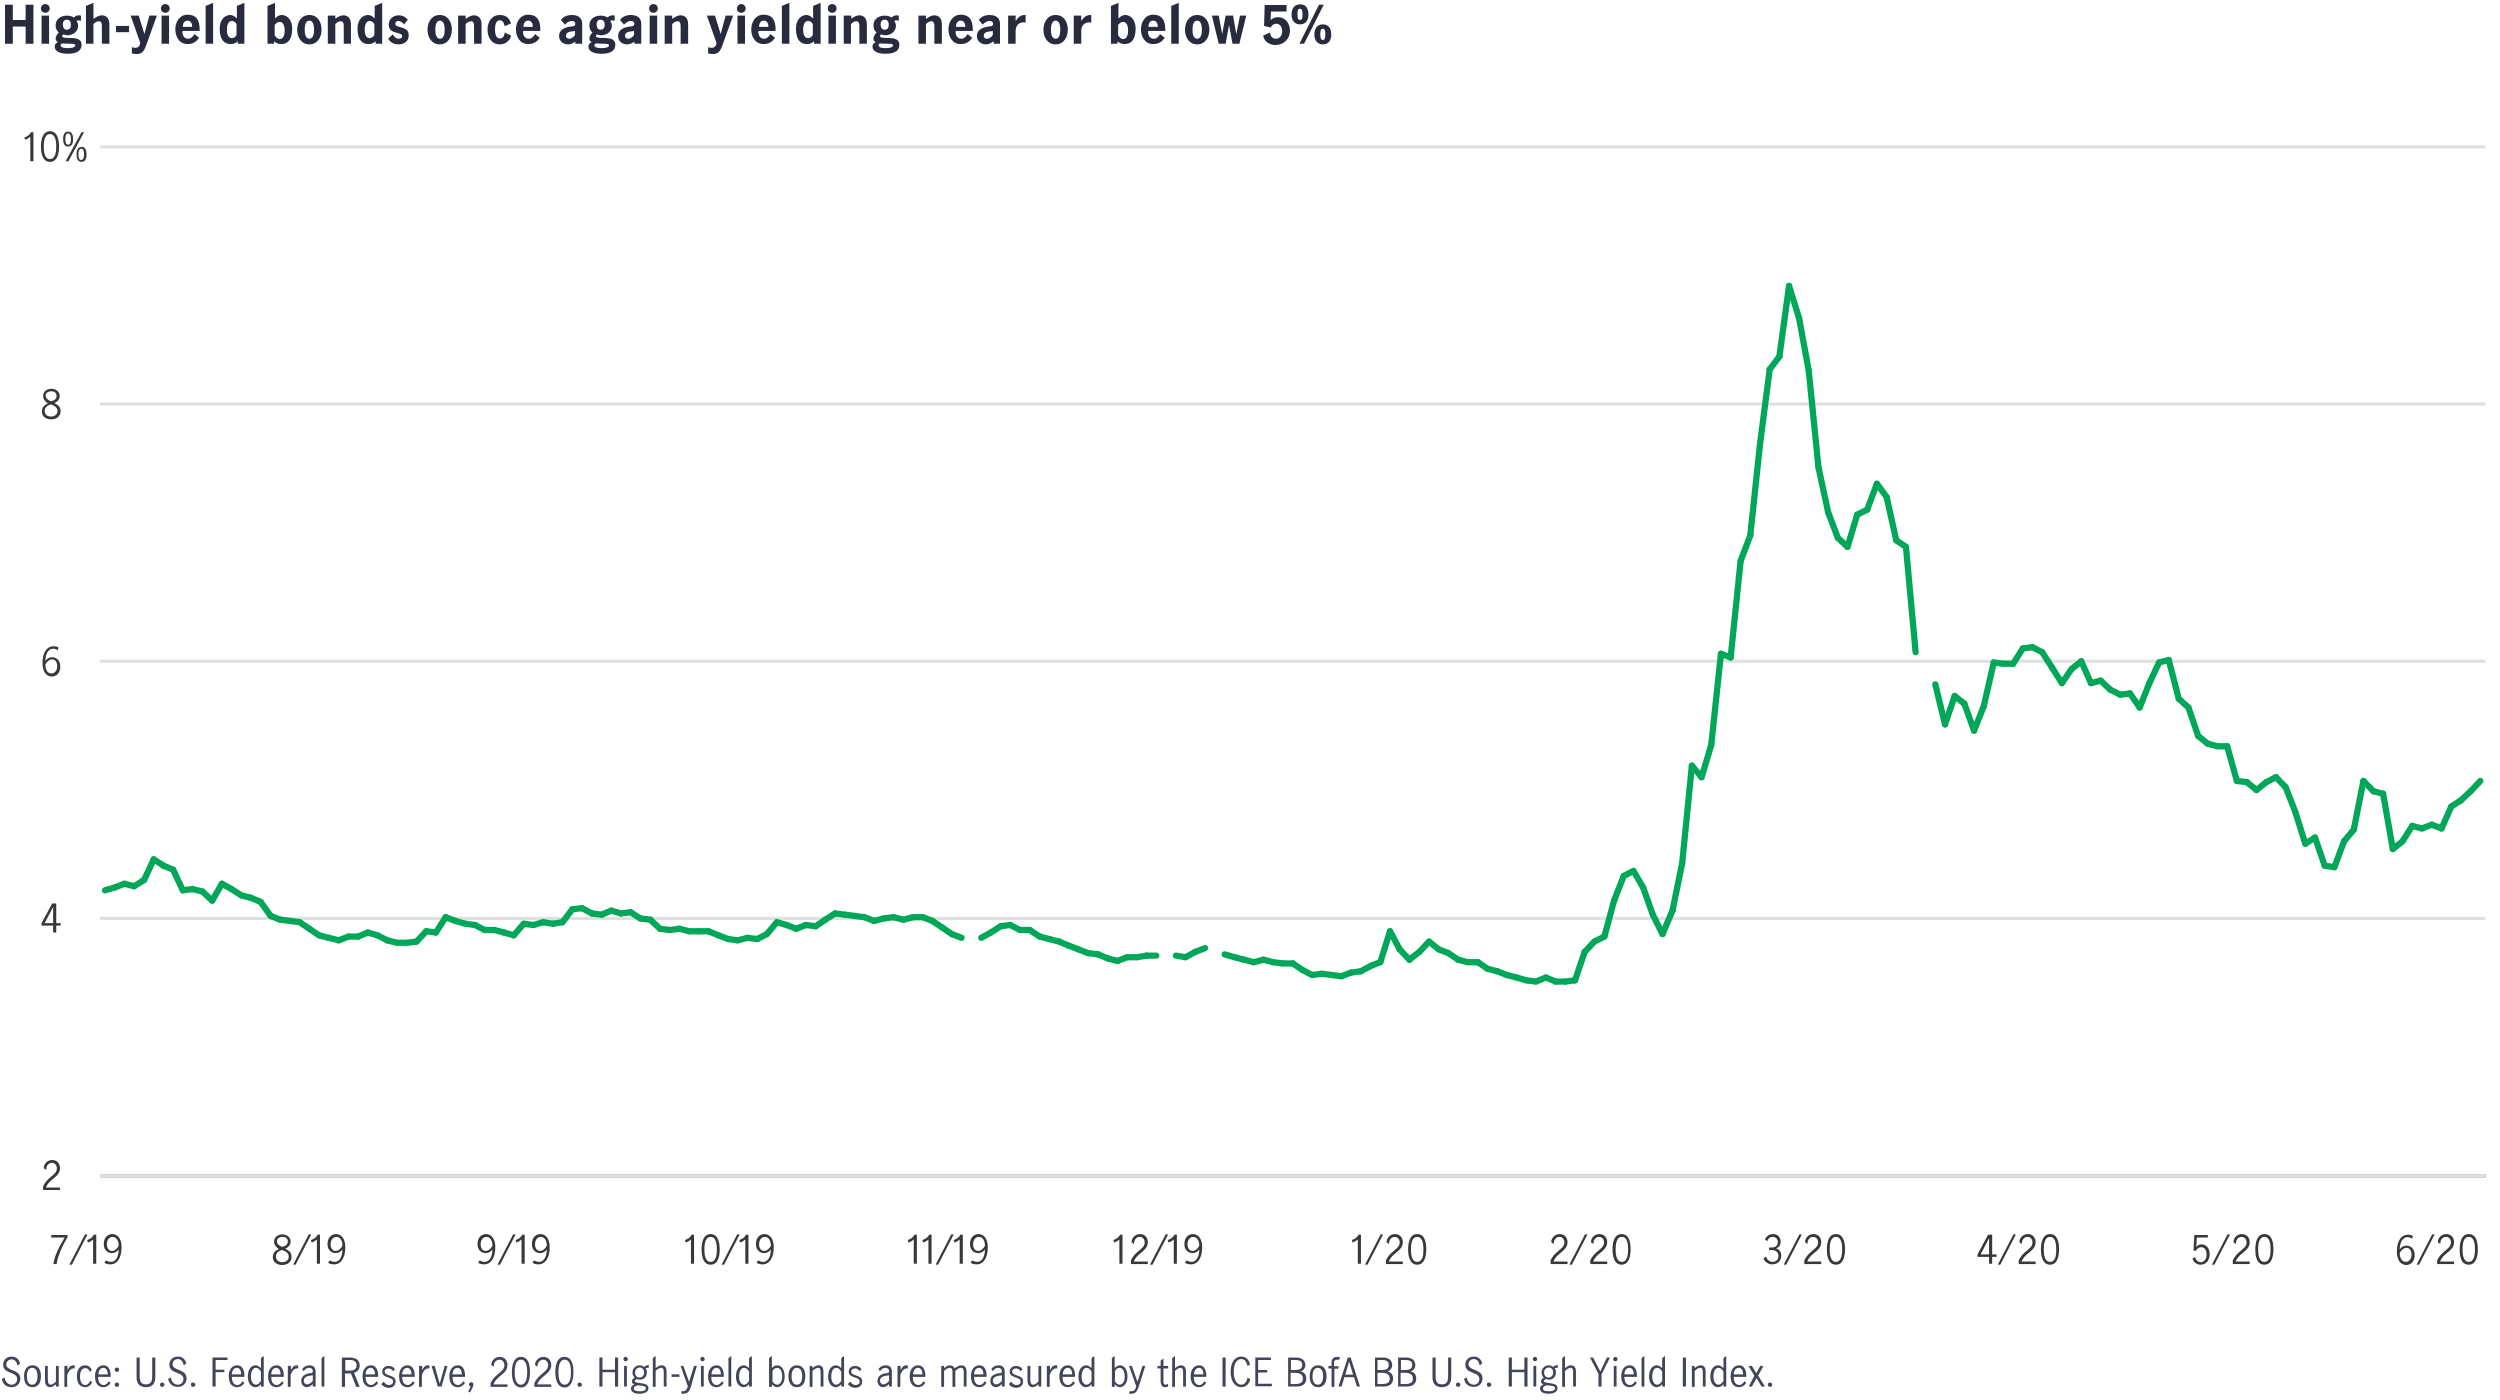 <?xml version="1.0" encoding="utf-8"?>
<!-- Generator: Adobe Illustrator 24.0.1, SVG Export Plug-In . SVG Version: 6.00 Build 0)  -->
<svg version="1.1" xmlns="http://www.w3.org/2000/svg" xmlns:xlink="http://www.w3.org/1999/xlink" x="0px" y="0px"
	 viewBox="0 0 800 448" style="enable-background:new 0 0 800 448;" xml:space="preserve">
<style type="text/css">
	.st0{fill:none;stroke:#E0E0E0;stroke-miterlimit:10;}
	.st1{fill:none;stroke:#000000;stroke-miterlimit:10;}
	.st2{fill:#383838;}
	.st3{fill:none;}
	.st4{fill:none;stroke:#00A758;stroke-width:2;stroke-linecap:round;stroke-linejoin:round;stroke-miterlimit:10;}
	.st5{fill:#424559;}
	.st6{fill:#282B3E;}
</style>
<g id="white_bkgd">
</g>
<g id="chart">
	<path class="st0" d="M787.3,39.5"/>
	<line class="st1" x1="32" y1="376.2" x2="795.3" y2="376.2"/>
	<g>
		<g>
		</g>
		<g>
		</g>
	</g>
	<g>
		<g>
			<path class="st2" d="M13.7,379.9c0.6-1.6,1.6-2.5,2.6-3.3c1-0.9,1.9-1.5,1.9-2.7c0-1-0.6-1.8-1.6-1.8c-1.2,0-1.9,1.2-1.8,2.3
				l-0.8-0.6c0-1.3,1.1-2.6,2.7-2.6c1.5,0,2.5,1.1,2.5,2.6c0,1.6-1.1,2.5-2.3,3.5c-0.9,0.7-1.8,1.6-2.2,2.7h4.5v0.8h-5.4V379.9z"/>
		</g>
		<g>
			<path class="st2" d="M13.3,295.4l3.4-6.3H18v6.3h1.4v0.8H18v2.2h-1v-2.2h-3.7V295.4z M17,295.4v-5.2h0l-2.7,5.2H17z"/>
		</g>
		<g>
			<path class="st2" d="M14.5,211.5c0.5-0.7,1.2-1.2,2.2-1.2c1,0,2.6,0.7,2.6,3c0,2.4-1.6,3.2-2.7,3.2c-1.5,0-3-1.2-3-4.3
				c0-3.7,1.6-5.4,3.5-5.4c0.6,0,1.2,0.1,1.6,0.4l-0.2,0.9c-0.4-0.3-0.8-0.5-1.4-0.5C16.1,207.5,14.6,208.3,14.5,211.5L14.5,211.5z
				 M16.5,215.5c0.7,0,1.8-0.6,1.8-2.4c0-1-0.5-2.1-1.6-2.1c-1,0-1.8,0.9-2.2,1.7C14.6,215.3,15.9,215.5,16.5,215.5z"/>
		</g>
		<g>
			<path class="st2" d="M13.8,126.7c0-1.5,1.3-2.3,2.7-2.3c1.3,0,2.6,0.9,2.6,2.3c0,1.1-0.7,1.8-1.7,2.3c1.2,0.6,2,1.2,2,2.6
				c0,1.7-1.4,2.6-3,2.6c-1.5,0-3-0.8-3-2.5c0-1.4,0.8-2.1,1.9-2.6C14.4,128.4,13.8,127.8,13.8,126.7z M14.3,131.5
				c0,1.2,0.9,1.8,2,1.8c1.1,0,2.1-0.6,2.1-1.8c0-1.2-1.2-1.8-2.2-2.1C15.3,129.7,14.3,130.3,14.3,131.5z M18.1,126.7
				c0-1-0.7-1.5-1.7-1.5c-0.9,0-1.8,0.5-1.8,1.4c0,0.9,0.9,1.5,1.7,1.8C17.3,128.2,18.1,127.7,18.1,126.7z"/>
		</g>
		<g>
			<path class="st2" d="M9.7,43.7L9.7,43.7c0,0-0.1,0.2-0.5,0.4c-0.3,0.3-0.8,0.5-1.2,0.6L7.8,44c0.4-0.1,0.9-0.4,1.2-0.6
				c0.3-0.2,0.7-0.6,0.9-1.1h0.8v9.3h-1V43.7z"/>
			<path class="st2" d="M13.1,46.9c0-2.1,0.5-4.9,2.9-4.9s2.9,2.8,2.9,4.9s-0.5,4.9-2.9,4.9S13.1,49,13.1,46.9z M18,46.9
				c0-1.5-0.2-4-2-4s-2,2.5-2,4s0.2,4,2,4S18,48.4,18,46.9z"/>
			<path class="st2" d="M20.2,44.5c0-1.1,0.3-2.4,1.6-2.4s1.6,1.3,1.6,2.4c0,1.1-0.3,2.4-1.6,2.4S20.2,45.7,20.2,44.5z M22.7,44.5
				c0-0.8-0.1-1.8-0.9-1.8c-0.7,0-0.9,0.9-0.9,1.8c0,0.8,0.1,1.8,0.9,1.8S22.7,45.4,22.7,44.5z M26.1,42.3h0.8l-5,9.3H21L26.1,42.3z
				 M24.5,49.4c0-1.1,0.3-2.4,1.6-2.4s1.6,1.3,1.6,2.4s-0.3,2.4-1.6,2.4S24.5,50.5,24.5,49.4z M26.9,49.4c0-0.8-0.1-1.8-0.9-1.8
				c-0.7,0-0.9,0.9-0.9,1.8c0,0.8,0.1,1.8,0.9,1.8C26.8,51.1,26.9,50.2,26.9,49.4z"/>
		</g>
	</g>
	<line class="st3" x1="32" y1="376.2" x2="32" y2="47"/>
	<g>
		<g>
			<line class="st0" x1="32" y1="376.2" x2="795.3" y2="376.2"/>
			<line class="st0" x1="32" y1="293.9" x2="795.3" y2="293.9"/>
			<line class="st0" x1="32" y1="211.6" x2="795.3" y2="211.6"/>
			<line class="st0" x1="32" y1="129.3" x2="795.3" y2="129.3"/>
			<line class="st0" x1="32" y1="47" x2="795.3" y2="47"/>
		</g>
		<g>
		</g>
	</g>
	<g>
		<g>
			<line class="st4" x1="36.7" y1="284" x2="33.6" y2="284.9"/>
			<line class="st4" x1="39.8" y1="282.8" x2="36.7" y2="284"/>
			<line class="st4" x1="42.9" y1="283.6" x2="39.8" y2="282.8"/>
			<line class="st4" x1="46.1" y1="281.6" x2="42.9" y2="283.6"/>
			<line class="st4" x1="49.2" y1="275" x2="46.1" y2="281.6"/>
			<line class="st4" x1="52.3" y1="277" x2="49.2" y2="275"/>
			<line class="st4" x1="55.4" y1="278.3" x2="52.3" y2="277"/>
			<line class="st4" x1="58.5" y1="284.9" x2="55.4" y2="278.3"/>
			<line class="st4" x1="61.6" y1="284.5" x2="58.5" y2="284.9"/>
			<line class="st4" x1="64.8" y1="285.3" x2="61.6" y2="284.5"/>
			<line class="st4" x1="67.9" y1="288.2" x2="64.8" y2="285.3"/>
			<line class="st4" x1="71" y1="282.8" x2="67.9" y2="288.2"/>
			<line class="st4" x1="74.1" y1="284.5" x2="71" y2="282.8"/>
			<line class="st4" x1="77.2" y1="286.5" x2="74.1" y2="284.5"/>
			<line class="st4" x1="80.3" y1="287.3" x2="77.2" y2="286.5"/>
			<line class="st4" x1="83.4" y1="288.6" x2="80.3" y2="287.3"/>
			<line class="st4" x1="86.6" y1="293.1" x2="83.4" y2="288.6"/>
			<line class="st4" x1="89.7" y1="294.3" x2="86.6" y2="293.1"/>
			<line class="st4" x1="92.8" y1="294.7" x2="89.7" y2="294.3"/>
			<line class="st4" x1="95.9" y1="295.1" x2="92.8" y2="294.7"/>
			<line class="st4" x1="99" y1="297.2" x2="95.9" y2="295.1"/>
			<line class="st4" x1="102.1" y1="299.3" x2="99" y2="297.2"/>
			<line class="st4" x1="105.2" y1="300.1" x2="102.1" y2="299.3"/>
			<line class="st4" x1="108.4" y1="300.9" x2="105.2" y2="300.1"/>
			<line class="st4" x1="111.5" y1="299.7" x2="108.4" y2="300.9"/>
			<line class="st4" x1="114.6" y1="299.7" x2="111.5" y2="299.7"/>
			<line class="st4" x1="117.7" y1="298.4" x2="114.6" y2="299.7"/>
			<line class="st4" x1="120.8" y1="299.3" x2="117.7" y2="298.4"/>
			<line class="st4" x1="123.9" y1="300.9" x2="120.8" y2="299.3"/>
			<line class="st4" x1="127.1" y1="301.7" x2="123.9" y2="300.9"/>
			<line class="st4" x1="130.2" y1="301.7" x2="127.1" y2="301.7"/>
			<line class="st4" x1="133.3" y1="301.3" x2="130.2" y2="301.7"/>
			<line class="st4" x1="136.4" y1="298" x2="133.3" y2="301.3"/>
			<line class="st4" x1="139.5" y1="298.4" x2="136.4" y2="298"/>
			<line class="st4" x1="142.6" y1="293.5" x2="139.5" y2="298.4"/>
			<line class="st4" x1="145.7" y1="294.7" x2="142.6" y2="293.5"/>
			<line class="st4" x1="148.9" y1="295.6" x2="145.7" y2="294.7"/>
			<line class="st4" x1="152" y1="296" x2="148.9" y2="295.6"/>
			<line class="st4" x1="155.1" y1="297.6" x2="152" y2="296"/>
			<line class="st4" x1="158.2" y1="297.6" x2="155.1" y2="297.6"/>
			<line class="st4" x1="161.3" y1="298.4" x2="158.2" y2="297.6"/>
			<line class="st4" x1="164.4" y1="299.3" x2="161.3" y2="298.4"/>
			<line class="st4" x1="167.6" y1="295.6" x2="164.4" y2="299.3"/>
			<line class="st4" x1="170.7" y1="296" x2="167.6" y2="295.6"/>
			<line class="st4" x1="173.8" y1="295.1" x2="170.7" y2="296"/>
			<line class="st4" x1="176.9" y1="295.6" x2="173.8" y2="295.1"/>
			<line class="st4" x1="180" y1="295.1" x2="176.9" y2="295.6"/>
			<line class="st4" x1="183.1" y1="291" x2="180" y2="295.1"/>
			<line class="st4" x1="186.2" y1="290.6" x2="183.1" y2="291"/>
			<line class="st4" x1="189.4" y1="292.3" x2="186.2" y2="290.6"/>
			<line class="st4" x1="192.5" y1="292.7" x2="189.4" y2="292.3"/>
			<line class="st4" x1="195.6" y1="291.4" x2="192.5" y2="292.7"/>
			<line class="st4" x1="198.7" y1="292.3" x2="195.6" y2="291.4"/>
			<line class="st4" x1="201.8" y1="291.9" x2="198.7" y2="292.3"/>
			<line class="st4" x1="204.9" y1="293.9" x2="201.8" y2="291.9"/>
			<line class="st4" x1="208.1" y1="294.3" x2="204.9" y2="293.9"/>
			<line class="st4" x1="211.2" y1="297.2" x2="208.1" y2="294.3"/>
			<line class="st4" x1="214.3" y1="297.6" x2="211.2" y2="297.2"/>
			<line class="st4" x1="217.4" y1="297.2" x2="214.3" y2="297.6"/>
			<line class="st4" x1="220.5" y1="298" x2="217.4" y2="297.2"/>
			<line class="st4" x1="223.6" y1="298" x2="220.5" y2="298"/>
			<line class="st4" x1="226.7" y1="298" x2="223.6" y2="298"/>
			<line class="st4" x1="229.9" y1="299.3" x2="226.7" y2="298"/>
			<line class="st4" x1="233" y1="300.5" x2="229.9" y2="299.3"/>
			<line class="st4" x1="236.1" y1="300.9" x2="233" y2="300.5"/>
			<line class="st4" x1="239.2" y1="300.1" x2="236.1" y2="300.9"/>
			<line class="st4" x1="242.3" y1="300.5" x2="239.2" y2="300.1"/>
			<line class="st4" x1="245.4" y1="298.9" x2="242.3" y2="300.5"/>
			<line class="st4" x1="248.6" y1="295.1" x2="245.4" y2="298.9"/>
			<line class="st4" x1="251.7" y1="296" x2="248.6" y2="295.1"/>
			<line class="st4" x1="254.8" y1="297.2" x2="251.7" y2="296"/>
			<line class="st4" x1="257.9" y1="296" x2="254.8" y2="297.2"/>
			<line class="st4" x1="261" y1="296.4" x2="257.9" y2="296"/>
			<line class="st4" x1="264.1" y1="294.3" x2="261" y2="296.4"/>
			<line class="st4" x1="267.2" y1="292.3" x2="264.1" y2="294.3"/>
			<line class="st4" x1="270.4" y1="292.7" x2="267.2" y2="292.3"/>
			<line class="st4" x1="273.5" y1="293.1" x2="270.4" y2="292.7"/>
			<line class="st4" x1="276.6" y1="293.5" x2="273.5" y2="293.1"/>
			<line class="st4" x1="279.7" y1="294.7" x2="276.6" y2="293.5"/>
			<line class="st4" x1="282.8" y1="293.9" x2="279.7" y2="294.7"/>
			<line class="st4" x1="285.9" y1="293.5" x2="282.8" y2="293.9"/>
			<line class="st4" x1="289.1" y1="294.3" x2="285.9" y2="293.5"/>
			<line class="st4" x1="292.2" y1="293.5" x2="289.1" y2="294.3"/>
			<line class="st4" x1="295.3" y1="293.5" x2="292.2" y2="293.5"/>
			<line class="st4" x1="298.4" y1="294.7" x2="295.3" y2="293.5"/>
			<line class="st4" x1="301.5" y1="296.8" x2="298.4" y2="294.7"/>
			<line class="st4" x1="304.6" y1="298.9" x2="301.5" y2="296.8"/>
			<line class="st4" x1="307.7" y1="300.1" x2="304.6" y2="298.9"/>
			<line class="st4" x1="317.1" y1="298.4" x2="314" y2="300.1"/>
			<line class="st4" x1="320.2" y1="296.4" x2="317.1" y2="298.4"/>
			<line class="st4" x1="323.3" y1="296" x2="320.2" y2="296.4"/>
			<line class="st4" x1="326.4" y1="297.6" x2="323.3" y2="296"/>
			<line class="st4" x1="329.5" y1="297.6" x2="326.4" y2="297.6"/>
			<line class="st4" x1="332.7" y1="299.7" x2="329.5" y2="297.6"/>
			<line class="st4" x1="335.8" y1="300.5" x2="332.7" y2="299.7"/>
			<line class="st4" x1="338.9" y1="301.3" x2="335.8" y2="300.5"/>
			<line class="st4" x1="342" y1="302.6" x2="338.9" y2="301.3"/>
			<line class="st4" x1="345.1" y1="303.8" x2="342" y2="302.6"/>
			<line class="st4" x1="348.2" y1="305" x2="345.1" y2="303.8"/>
			<line class="st4" x1="351.4" y1="305.4" x2="348.2" y2="305"/>
			<line class="st4" x1="354.5" y1="306.7" x2="351.4" y2="305.4"/>
			<line class="st4" x1="357.6" y1="307.5" x2="354.5" y2="306.7"/>
			<line class="st4" x1="360.7" y1="306.3" x2="357.6" y2="307.5"/>
			<line class="st4" x1="363.8" y1="306.3" x2="360.7" y2="306.3"/>
			<line class="st4" x1="366.9" y1="305.8" x2="363.8" y2="306.3"/>
			<line class="st4" x1="370" y1="305.8" x2="366.9" y2="305.8"/>
			<line class="st4" x1="379.4" y1="306.3" x2="376.3" y2="305.8"/>
			<line class="st4" x1="382.5" y1="304.6" x2="379.4" y2="306.3"/>
			<line class="st4" x1="385.6" y1="303.4" x2="382.5" y2="304.6"/>
			<line class="st4" x1="395" y1="306.3" x2="391.9" y2="305.4"/>
			<line class="st4" x1="398.1" y1="307.1" x2="395" y2="306.3"/>
			<line class="st4" x1="401.2" y1="307.9" x2="398.1" y2="307.1"/>
			<line class="st4" x1="404.3" y1="307.1" x2="401.2" y2="307.9"/>
			<line class="st4" x1="407.4" y1="307.9" x2="404.3" y2="307.1"/>
			<line class="st4" x1="410.5" y1="308.3" x2="407.4" y2="307.9"/>
			<line class="st4" x1="413.7" y1="308.3" x2="410.5" y2="308.3"/>
			<line class="st4" x1="416.8" y1="310.4" x2="413.7" y2="308.3"/>
			<line class="st4" x1="419.9" y1="312" x2="416.8" y2="310.4"/>
			<line class="st4" x1="423" y1="311.6" x2="419.9" y2="312"/>
			<line class="st4" x1="426.1" y1="312" x2="423" y2="311.6"/>
			<line class="st4" x1="429.2" y1="312.4" x2="426.1" y2="312"/>
			<line class="st4" x1="432.4" y1="311.2" x2="429.2" y2="312.4"/>
			<line class="st4" x1="435.5" y1="310.8" x2="432.4" y2="311.2"/>
			<line class="st4" x1="438.6" y1="309.1" x2="435.5" y2="310.8"/>
			<line class="st4" x1="441.7" y1="307.9" x2="438.6" y2="309.1"/>
			<line class="st4" x1="444.8" y1="298" x2="441.7" y2="307.9"/>
			<line class="st4" x1="447.9" y1="303.8" x2="444.8" y2="298"/>
			<line class="st4" x1="451" y1="307.1" x2="447.9" y2="303.8"/>
			<line class="st4" x1="454.2" y1="304.6" x2="451" y2="307.1"/>
			<line class="st4" x1="457.3" y1="301.3" x2="454.2" y2="304.6"/>
			<line class="st4" x1="460.4" y1="303.8" x2="457.3" y2="301.3"/>
			<line class="st4" x1="463.5" y1="305" x2="460.4" y2="303.8"/>
			<line class="st4" x1="466.6" y1="307.1" x2="463.5" y2="305"/>
			<line class="st4" x1="469.7" y1="307.9" x2="466.6" y2="307.1"/>
			<line class="st4" x1="472.9" y1="307.9" x2="469.7" y2="307.9"/>
			<line class="st4" x1="476" y1="310" x2="472.9" y2="307.9"/>
			<line class="st4" x1="479.1" y1="310.8" x2="476" y2="310"/>
			<line class="st4" x1="482.2" y1="312" x2="479.1" y2="310.8"/>
			<line class="st4" x1="485.3" y1="312.8" x2="482.2" y2="312"/>
			<line class="st4" x1="488.4" y1="313.7" x2="485.3" y2="312.8"/>
			<line class="st4" x1="491.5" y1="314.1" x2="488.4" y2="313.7"/>
			<line class="st4" x1="494.7" y1="312.8" x2="491.5" y2="314.1"/>
			<line class="st4" x1="497.8" y1="314.1" x2="494.7" y2="312.8"/>
			<line class="st4" x1="500.9" y1="314.1" x2="497.8" y2="314.1"/>
			<line class="st4" x1="504" y1="313.7" x2="500.9" y2="314.1"/>
			<line class="st4" x1="507.1" y1="304.6" x2="504" y2="313.7"/>
			<line class="st4" x1="510.2" y1="301.3" x2="507.1" y2="304.6"/>
			<line class="st4" x1="513.4" y1="299.7" x2="510.2" y2="301.3"/>
			<line class="st4" x1="516.5" y1="288.2" x2="513.4" y2="299.7"/>
			<line class="st4" x1="519.6" y1="280.3" x2="516.5" y2="288.2"/>
			<line class="st4" x1="522.7" y1="278.7" x2="519.6" y2="280.3"/>
			<line class="st4" x1="525.8" y1="284" x2="522.7" y2="278.7"/>
			<line class="st4" x1="528.9" y1="292.7" x2="525.8" y2="284"/>
			<line class="st4" x1="532" y1="298.9" x2="528.9" y2="292.7"/>
			<line class="st4" x1="535.2" y1="291.4" x2="532" y2="298.9"/>
			<line class="st4" x1="538.3" y1="276.2" x2="535.2" y2="291.4"/>
			<line class="st4" x1="541.4" y1="245" x2="538.3" y2="276.2"/>
			<line class="st4" x1="544.5" y1="248.7" x2="541.4" y2="245"/>
			<line class="st4" x1="547.6" y1="238.4" x2="544.5" y2="248.7"/>
			<line class="st4" x1="550.7" y1="209.2" x2="547.6" y2="238.4"/>
			<line class="st4" x1="553.8" y1="210.4" x2="550.7" y2="209.2"/>
			<line class="st4" x1="557" y1="179.5" x2="553.8" y2="210.4"/>
			<line class="st4" x1="560.1" y1="171.3" x2="557" y2="179.5"/>
			<line class="st4" x1="563.2" y1="142.1" x2="560.1" y2="171.3"/>
			<line class="st4" x1="566.3" y1="118.2" x2="563.2" y2="142.1"/>
			<line class="st4" x1="569.4" y1="114.1" x2="566.3" y2="118.2"/>
			<line class="st4" x1="572.5" y1="91.5" x2="569.4" y2="114.1"/>
			<line class="st4" x1="575.7" y1="101.8" x2="572.5" y2="91.5"/>
			<line class="st4" x1="578.8" y1="118.6" x2="575.7" y2="101.8"/>
			<line class="st4" x1="581.9" y1="149.5" x2="578.8" y2="118.6"/>
			<line class="st4" x1="585" y1="163.9" x2="581.9" y2="149.5"/>
			<line class="st4" x1="588.1" y1="172.1" x2="585" y2="163.9"/>
			<line class="st4" x1="591.2" y1="175" x2="588.1" y2="172.1"/>
			<line class="st4" x1="594.3" y1="164.7" x2="591.2" y2="175"/>
			<line class="st4" x1="597.5" y1="163.1" x2="594.3" y2="164.7"/>
			<line class="st4" x1="600.6" y1="154.8" x2="597.5" y2="163.1"/>
			<line class="st4" x1="603.7" y1="159" x2="600.6" y2="154.8"/>
			<line class="st4" x1="606.8" y1="172.9" x2="603.7" y2="159"/>
			<line class="st4" x1="609.9" y1="175" x2="606.8" y2="172.9"/>
			<line class="st4" x1="613" y1="208.7" x2="609.9" y2="175"/>
			<line class="st4" x1="622.4" y1="231.8" x2="619.3" y2="219"/>
			<line class="st4" x1="625.5" y1="222.7" x2="622.4" y2="231.8"/>
			<line class="st4" x1="628.6" y1="225.2" x2="625.5" y2="222.7"/>
			<line class="st4" x1="631.7" y1="233.8" x2="628.6" y2="225.2"/>
			<line class="st4" x1="634.8" y1="226" x2="631.7" y2="233.8"/>
			<line class="st4" x1="638" y1="212" x2="634.8" y2="226"/>
			<line class="st4" x1="641.1" y1="212.4" x2="638" y2="212"/>
			<line class="st4" x1="644.2" y1="212.4" x2="641.1" y2="212.4"/>
			<line class="st4" x1="647.3" y1="207.5" x2="644.2" y2="212.4"/>
			<line class="st4" x1="650.4" y1="207.1" x2="647.3" y2="207.5"/>
			<line class="st4" x1="653.5" y1="208.7" x2="650.4" y2="207.1"/>
			<line class="st4" x1="656.7" y1="213.7" x2="653.5" y2="208.7"/>
			<line class="st4" x1="659.8" y1="218.6" x2="656.7" y2="213.7"/>
			<line class="st4" x1="662.9" y1="214.1" x2="659.8" y2="218.6"/>
			<line class="st4" x1="666" y1="211.6" x2="662.9" y2="214.1"/>
			<line class="st4" x1="669.1" y1="218.6" x2="666" y2="211.6"/>
			<line class="st4" x1="672.2" y1="217.8" x2="669.1" y2="218.6"/>
			<line class="st4" x1="675.3" y1="220.7" x2="672.2" y2="217.8"/>
			<line class="st4" x1="678.5" y1="222.3" x2="675.3" y2="220.7"/>
			<line class="st4" x1="681.6" y1="221.9" x2="678.5" y2="222.3"/>
			<line class="st4" x1="684.7" y1="226.4" x2="681.6" y2="221.9"/>
			<line class="st4" x1="687.8" y1="218.6" x2="684.7" y2="226.4"/>
			<line class="st4" x1="690.9" y1="212" x2="687.8" y2="218.6"/>
			<line class="st4" x1="694" y1="211.2" x2="690.9" y2="212"/>
			<line class="st4" x1="697.2" y1="223.6" x2="694" y2="211.2"/>
			<line class="st4" x1="700.3" y1="226.4" x2="697.2" y2="223.6"/>
			<line class="st4" x1="703.4" y1="235.5" x2="700.3" y2="226.4"/>
			<line class="st4" x1="706.5" y1="238" x2="703.4" y2="235.5"/>
			<line class="st4" x1="709.6" y1="238.8" x2="706.5" y2="238"/>
			<line class="st4" x1="712.7" y1="238.8" x2="709.6" y2="238.8"/>
			<line class="st4" x1="715.8" y1="249.9" x2="712.7" y2="238.8"/>
			<line class="st4" x1="719" y1="250.3" x2="715.8" y2="249.9"/>
			<line class="st4" x1="722.1" y1="252.8" x2="719" y2="250.3"/>
			<line class="st4" x1="725.2" y1="250.3" x2="722.1" y2="252.8"/>
			<line class="st4" x1="728.3" y1="248.7" x2="725.2" y2="250.3"/>
			<line class="st4" x1="731.4" y1="251.9" x2="728.3" y2="248.7"/>
			<line class="st4" x1="734.5" y1="259.8" x2="731.4" y2="251.9"/>
			<line class="st4" x1="737.7" y1="270" x2="734.5" y2="259.8"/>
			<line class="st4" x1="740.8" y1="268" x2="737.7" y2="270"/>
			<line class="st4" x1="743.9" y1="277" x2="740.8" y2="268"/>
			<line class="st4" x1="747" y1="277.5" x2="743.9" y2="277"/>
			<line class="st4" x1="750.1" y1="269.2" x2="747" y2="277.5"/>
			<line class="st4" x1="753.2" y1="265.5" x2="750.1" y2="269.2"/>
			<line class="st4" x1="756.3" y1="249.9" x2="753.2" y2="265.5"/>
			<line class="st4" x1="759.5" y1="253.2" x2="756.3" y2="249.9"/>
			<line class="st4" x1="762.6" y1="254" x2="759.5" y2="253.2"/>
			<line class="st4" x1="765.7" y1="271.7" x2="762.6" y2="254"/>
			<line class="st4" x1="768.8" y1="269.2" x2="765.7" y2="271.7"/>
			<line class="st4" x1="771.9" y1="264.3" x2="768.8" y2="269.2"/>
			<line class="st4" x1="775" y1="265.1" x2="771.9" y2="264.3"/>
			<line class="st4" x1="778.2" y1="263.9" x2="775" y2="265.1"/>
			<line class="st4" x1="781.3" y1="265.1" x2="778.2" y2="263.9"/>
			<line class="st4" x1="784.4" y1="258.1" x2="781.3" y2="265.1"/>
			<line class="st4" x1="787.5" y1="256.1" x2="784.4" y2="258.1"/>
			<line class="st4" x1="790.6" y1="253.2" x2="787.5" y2="256.1"/>
			<line class="st4" x1="793.7" y1="249.9" x2="790.6" y2="253.2"/>
		</g>
	</g>
	<g>
		<g>
		</g>
	</g>
	<g>
		<g>
			<path class="st2" d="M767.9,399.8c0.5-0.7,1.2-1.2,2.2-1.2c1,0,2.6,0.7,2.6,3c0,2.4-1.6,3.2-2.7,3.2c-1.5,0-3-1.2-3-4.3
				c0-3.7,1.6-5.4,3.5-5.4c0.6,0,1.2,0.1,1.6,0.4l-0.2,0.9c-0.4-0.3-0.8-0.5-1.4-0.5C769.5,395.8,768,396.6,767.9,399.8L767.9,399.8
				z M769.9,403.8c0.7,0,1.8-0.6,1.8-2.4c0-1-0.5-2.1-1.6-2.1c-1,0-1.8,0.9-2.2,1.7C768,403.6,769.4,403.8,769.9,403.8z"/>
			<path class="st2" d="M778.3,395h0.8l-5,9.7h-0.8L778.3,395z"/>
			<path class="st2" d="M779.8,403.6c0.6-1.6,1.6-2.5,2.6-3.3c1-0.9,1.9-1.5,1.9-2.7c0-1-0.6-1.8-1.6-1.8c-1.2,0-1.9,1.2-1.8,2.3
				l-0.8-0.6c0-1.3,1.1-2.6,2.7-2.6c1.5,0,2.5,1.1,2.5,2.6c0,1.6-1.1,2.5-2.3,3.5c-0.9,0.7-1.8,1.6-2.2,2.7h4.5v0.8h-5.4V403.6z"/>
			<path class="st2" d="M787.1,399.8c0-2.1,0.5-4.9,2.9-4.9c2.5,0,2.9,2.8,2.9,4.9c0,2.1-0.5,4.9-2.9,4.9
				C787.5,404.7,787.1,401.9,787.1,399.8z M792,399.8c0-1.5-0.2-4-2-4c-1.8,0-2,2.5-2,4c0,1.5,0.2,4,2,4
				C791.8,403.8,792,401.3,792,399.8z"/>
		</g>
	</g>
	<g>
		<g>
			<path class="st2" d="M702.4,402.2c0.2,1,1,1.7,1.8,1.7c1.4,0,1.9-1.3,1.9-2.5c0-1.6-0.8-2.3-1.7-2.3c-0.8,0-1.4,0.6-1.8,1.2
				l-0.7-0.2l0.3-4.9h4.3v0.8H703l-0.2,3c0.5-0.6,1-0.8,1.7-0.8c1.7,0,2.6,1.5,2.6,3.1c0,1.8-1,3.4-2.9,3.4c-1.2,0-2.2-0.7-2.6-1.9
				L702.4,402.2z"/>
			<path class="st2" d="M712.8,395h0.8l-5,9.7h-0.8L712.8,395z"/>
			<path class="st2" d="M714.4,403.6c0.6-1.6,1.6-2.5,2.6-3.3c1-0.9,1.9-1.5,1.9-2.7c0-1-0.6-1.8-1.6-1.8c-1.2,0-1.9,1.2-1.8,2.3
				l-0.8-0.6c0-1.3,1.1-2.6,2.7-2.6c1.5,0,2.5,1.1,2.5,2.6c0,1.6-1.1,2.5-2.3,3.5c-0.9,0.7-1.8,1.6-2.2,2.7h4.5v0.8h-5.4V403.6z"/>
			<path class="st2" d="M721.7,399.8c0-2.1,0.5-4.9,2.9-4.9c2.5,0,2.9,2.8,2.9,4.9c0,2.1-0.5,4.9-2.9,4.9
				C722.1,404.7,721.7,401.9,721.7,399.8z M726.6,399.8c0-1.5-0.2-4-2-4s-2,2.5-2,4c0,1.5,0.2,4,2,4S726.6,401.3,726.6,399.8z"/>
		</g>
	</g>
	<g>
		<g>
			<path class="st2" d="M632.8,401.4l3.4-6.3h1.3v6.3h1.4v0.8h-1.4v2.2h-1v-2.2h-3.7V401.4z M636.5,401.4v-5.2h0l-2.7,5.2H636.5z"/>
			<path class="st2" d="M644.3,395h0.8l-5,9.7h-0.8L644.3,395z"/>
			<path class="st2" d="M645.9,403.6c0.6-1.6,1.6-2.5,2.6-3.3c1-0.9,1.9-1.5,1.9-2.7c0-1-0.6-1.8-1.6-1.8c-1.2,0-1.9,1.2-1.8,2.3
				l-0.8-0.6c0-1.3,1.1-2.6,2.7-2.6c1.5,0,2.5,1.1,2.5,2.6c0,1.6-1.1,2.5-2.3,3.5c-0.9,0.7-1.8,1.6-2.2,2.7h4.5v0.8h-5.4V403.6z"/>
			<path class="st2" d="M653.1,399.8c0-2.1,0.5-4.9,2.9-4.9c2.5,0,2.9,2.8,2.9,4.9c0,2.1-0.5,4.9-2.9,4.9
				C653.6,404.7,653.1,401.9,653.1,399.8z M658,399.8c0-1.5-0.2-4-2-4c-1.8,0-2,2.5-2,4c0,1.5,0.2,4,2,4
				C657.9,403.8,658,401.3,658,399.8z"/>
		</g>
	</g>
	<g>
		<g>
			<path class="st2" d="M565.1,402.1c0.3,0.9,1.1,1.7,2.1,1.7c1.1,0,1.9-0.7,1.9-1.8c0-1.5-1-2-2.4-2c-0.2,0-0.4,0-0.6,0.1v-0.9
				c0.2,0,0.5,0,0.8,0c1.4,0,2-0.7,2-1.7c0-1-0.6-1.7-1.7-1.7c-0.9,0-1.5,0.7-1.7,1.4l-0.7-0.6c0.4-1,1.4-1.7,2.6-1.7
				c1.5,0,2.4,1.1,2.4,2.4c0,1.1-0.4,1.7-1.4,2.2c1.1,0.4,1.6,1.2,1.6,2.3c0,1.7-1.2,2.8-2.9,2.8c-1.2,0-2.3-0.7-2.8-1.9
				L565.1,402.1z"/>
			<path class="st2" d="M575.8,395h0.8l-5,9.7h-0.8L575.8,395z"/>
			<path class="st2" d="M577.3,403.6c0.6-1.6,1.6-2.5,2.6-3.3c1-0.9,1.9-1.5,1.9-2.7c0-1-0.6-1.8-1.6-1.8c-1.2,0-1.9,1.2-1.8,2.3
				l-0.8-0.6c0-1.3,1.1-2.6,2.7-2.6c1.5,0,2.5,1.1,2.5,2.6c0,1.6-1.1,2.5-2.3,3.5c-0.9,0.7-1.8,1.6-2.2,2.7h4.5v0.8h-5.4V403.6z"/>
			<path class="st2" d="M584.6,399.8c0-2.1,0.5-4.9,2.9-4.9c2.5,0,2.9,2.8,2.9,4.9c0,2.1-0.5,4.9-2.9,4.9
				C585,404.7,584.6,401.9,584.6,399.8z M589.5,399.8c0-1.5-0.2-4-2-4s-2,2.5-2,4c0,1.5,0.2,4,2,4S589.5,401.3,589.5,399.8z"/>
		</g>
	</g>
	<g>
		<g>
			<path class="st2" d="M496.1,403.6c0.6-1.6,1.6-2.5,2.6-3.3c1-0.9,1.9-1.5,1.9-2.7c0-1-0.6-1.8-1.6-1.8c-1.2,0-1.9,1.2-1.8,2.3
				l-0.8-0.6c0-1.3,1.1-2.6,2.7-2.6c1.5,0,2.5,1.1,2.5,2.6c0,1.6-1.1,2.5-2.3,3.5c-0.9,0.7-1.8,1.6-2.2,2.7h4.5v0.8h-5.4V403.6z"/>
			<path class="st2" d="M507.2,395h0.8l-5,9.7h-0.8L507.2,395z"/>
			<path class="st2" d="M508.8,403.6c0.6-1.6,1.6-2.5,2.6-3.3c1-0.9,1.9-1.5,1.9-2.7c0-1-0.6-1.8-1.6-1.8c-1.2,0-1.9,1.2-1.8,2.3
				l-0.8-0.6c0-1.3,1.1-2.6,2.7-2.6c1.5,0,2.5,1.1,2.5,2.6c0,1.6-1.1,2.5-2.3,3.5c-0.9,0.7-1.8,1.6-2.2,2.7h4.5v0.8h-5.4V403.6z"/>
			<path class="st2" d="M516,399.8c0-2.1,0.5-4.9,2.9-4.9c2.5,0,2.9,2.8,2.9,4.9c0,2.1-0.5,4.9-2.9,4.9
				C516.5,404.7,516,401.9,516,399.8z M521,399.8c0-1.5-0.2-4-2-4s-2,2.5-2,4c0,1.5,0.2,4,2,4S521,401.3,521,399.8z"/>
		</g>
	</g>
	<g>
		<g>
			<path class="st2" d="M434.5,396.6L434.5,396.6c0,0-0.1,0.2-0.5,0.4s-0.8,0.5-1.2,0.6l-0.2-0.8c0.4-0.1,0.9-0.4,1.2-0.6
				c0.3-0.2,0.7-0.6,0.9-1.1h0.8v9.3h-1V396.6z"/>
			<path class="st2" d="M441.8,395h0.8l-5,9.7h-0.8L441.8,395z"/>
			<path class="st2" d="M443.4,403.6c0.6-1.6,1.6-2.5,2.6-3.3c1-0.9,1.9-1.5,1.9-2.7c0-1-0.6-1.8-1.6-1.8c-1.2,0-1.9,1.2-1.8,2.3
				l-0.8-0.6c0-1.3,1.1-2.6,2.7-2.6c1.5,0,2.5,1.1,2.5,2.6c0,1.6-1.1,2.5-2.3,3.5c-0.9,0.7-1.8,1.6-2.2,2.7h4.5v0.8h-5.4V403.6z"/>
			<path class="st2" d="M450.6,399.8c0-2.1,0.5-4.9,2.9-4.9c2.5,0,2.9,2.8,2.9,4.9c0,2.1-0.5,4.9-2.9,4.9
				C451.1,404.7,450.6,401.9,450.6,399.8z M455.5,399.8c0-1.5-0.2-4-2-4c-1.8,0-2,2.5-2,4c0,1.5,0.2,4,2,4
				C455.4,403.8,455.5,401.3,455.5,399.8z"/>
		</g>
	</g>
	<g>
		<g>
			<path class="st2" d="M358.2,396.6L358.2,396.6c0,0-0.1,0.2-0.5,0.4c-0.3,0.3-0.8,0.5-1.2,0.6l-0.2-0.8c0.4-0.1,0.9-0.4,1.2-0.6
				c0.3-0.2,0.7-0.6,0.9-1.1h0.8v9.3h-1V396.6z"/>
			<path class="st2" d="M361.8,403.6c0.6-1.6,1.6-2.5,2.6-3.3c1-0.9,1.9-1.5,1.9-2.7c0-1-0.6-1.8-1.6-1.8c-1.2,0-1.9,1.2-1.8,2.3
				l-0.8-0.6c0-1.3,1.1-2.6,2.7-2.6c1.5,0,2.5,1.1,2.5,2.6c0,1.6-1.1,2.5-2.3,3.5c-0.9,0.7-1.8,1.6-2.2,2.7h4.5v0.8h-5.4V403.6z"/>
			<path class="st2" d="M373,395h0.8l-5,9.7h-0.8L373,395z"/>
			<path class="st2" d="M375.6,396.6L375.6,396.6c0,0-0.1,0.2-0.5,0.4c-0.3,0.3-0.8,0.5-1.2,0.6l-0.2-0.8c0.4-0.1,0.9-0.4,1.2-0.6
				c0.3-0.2,0.7-0.6,0.9-1.1h0.8v9.3h-1V396.6z"/>
			<path class="st2" d="M379.7,403.3c0.4,0.3,1.1,0.5,1.6,0.5c1,0,2.4-0.8,2.5-4h0c-0.5,0.7-1.2,1.2-2.2,1.2c-1,0-2.6-0.7-2.6-2.9
				c0-2.4,1.6-3.2,2.7-3.2c1.5,0,3,1.2,3,4.2c0,3.7-1.6,5.5-3.5,5.5c-0.7,0-1.4-0.1-2-0.5L379.7,403.3z M381.8,395.8
				c-0.7,0-1.8,0.6-1.8,2.4c0,1,0.5,2.1,1.6,2.1c1,0,1.8-0.9,2.2-1.7C383.7,396.1,382.3,395.8,381.8,395.8z"/>
		</g>
	</g>
	<g>
		<g>
			<path class="st2" d="M292.4,396.6L292.4,396.6c0,0-0.1,0.2-0.5,0.4c-0.3,0.3-0.8,0.5-1.2,0.6l-0.2-0.8c0.4-0.1,0.9-0.4,1.2-0.6
				c0.3-0.2,0.7-0.6,0.9-1.1h0.8v9.3h-1V396.6z"/>
			<path class="st2" d="M297.1,396.6L297.1,396.6c0,0-0.1,0.2-0.5,0.4c-0.3,0.3-0.8,0.5-1.2,0.6l-0.2-0.8c0.4-0.1,0.9-0.4,1.2-0.6
				c0.3-0.2,0.7-0.6,0.9-1.1h0.8v9.3h-1V396.6z"/>
			<path class="st2" d="M304.4,395h0.8l-5,9.7h-0.8L304.4,395z"/>
			<path class="st2" d="M307.1,396.6L307.1,396.6c0,0-0.1,0.2-0.5,0.4c-0.3,0.3-0.8,0.5-1.2,0.6l-0.2-0.8c0.4-0.1,0.9-0.4,1.2-0.6
				c0.3-0.2,0.7-0.6,0.9-1.1h0.8v9.3h-1V396.6z"/>
			<path class="st2" d="M311.1,403.3c0.4,0.3,1.1,0.5,1.6,0.5c1,0,2.4-0.8,2.5-4h0c-0.5,0.7-1.2,1.2-2.2,1.2c-1,0-2.6-0.7-2.6-2.9
				c0-2.4,1.6-3.2,2.7-3.2c1.5,0,3,1.2,3,4.2c0,3.7-1.6,5.5-3.5,5.5c-0.7,0-1.4-0.1-2-0.5L311.1,403.3z M313.2,395.8
				c-0.7,0-1.8,0.6-1.8,2.4c0,1,0.5,2.1,1.6,2.1c1,0,1.8-0.9,2.2-1.7C315.1,396.1,313.8,395.8,313.2,395.8z"/>
		</g>
	</g>
	<g>
		<g>
			<path class="st2" d="M221.1,396.6L221.1,396.6c0,0-0.1,0.2-0.5,0.4c-0.3,0.3-0.8,0.5-1.2,0.6l-0.2-0.8c0.4-0.1,0.9-0.4,1.2-0.6
				c0.3-0.2,0.7-0.6,0.9-1.1h0.8v9.3h-1V396.6z"/>
			<path class="st2" d="M224.5,399.8c0-2.1,0.5-4.9,2.9-4.9s2.9,2.8,2.9,4.9c0,2.1-0.5,4.9-2.9,4.9S224.5,401.9,224.5,399.8z
				 M229.4,399.8c0-1.5-0.2-4-2-4s-2,2.5-2,4c0,1.5,0.2,4,2,4S229.4,401.3,229.4,399.8z"/>
			<path class="st2" d="M235.9,395h0.8l-5,9.7h-0.8L235.9,395z"/>
			<path class="st2" d="M238.5,396.6L238.5,396.6c0,0-0.1,0.2-0.5,0.4c-0.3,0.3-0.8,0.5-1.2,0.6l-0.2-0.8c0.4-0.1,0.9-0.4,1.2-0.6
				c0.3-0.2,0.7-0.6,0.9-1.1h0.8v9.3h-1V396.6z"/>
			<path class="st2" d="M242.6,403.3c0.4,0.3,1.1,0.5,1.6,0.5c1,0,2.4-0.8,2.5-4h0c-0.5,0.7-1.2,1.2-2.2,1.2c-1,0-2.6-0.7-2.6-2.9
				c0-2.4,1.6-3.2,2.7-3.2c1.5,0,3,1.2,3,4.2c0,3.7-1.6,5.5-3.5,5.5c-0.7,0-1.4-0.1-2-0.5L242.6,403.3z M244.7,395.8
				c-0.7,0-1.8,0.6-1.8,2.4c0,1,0.5,2.1,1.6,2.1c1,0,1.8-0.9,2.2-1.7C246.6,396.1,245.3,395.8,244.7,395.8z"/>
		</g>
	</g>
	<g>
		<g>
			<path class="st2" d="M153.5,403.3c0.4,0.3,1.1,0.5,1.6,0.5c1,0,2.4-0.8,2.5-4h0c-0.5,0.7-1.2,1.2-2.2,1.2c-1,0-2.6-0.7-2.6-2.9
				c0-2.4,1.6-3.2,2.7-3.2c1.5,0,3,1.2,3,4.2c0,3.7-1.6,5.5-3.5,5.5c-0.7,0-1.4-0.1-2-0.5L153.5,403.3z M155.6,395.8
				c-0.7,0-1.8,0.6-1.8,2.4c0,1,0.5,2.1,1.6,2.1c1,0,1.8-0.9,2.2-1.7C157.5,396.1,156.2,395.8,155.6,395.8z"/>
			<path class="st2" d="M164.2,395h0.8l-5,9.7h-0.8L164.2,395z"/>
			<path class="st2" d="M166.9,396.6L166.9,396.6c0,0-0.1,0.2-0.5,0.4c-0.3,0.3-0.8,0.5-1.2,0.6l-0.2-0.8c0.4-0.1,0.9-0.4,1.2-0.6
				c0.3-0.2,0.7-0.6,0.9-1.1h0.8v9.3h-1V396.6z"/>
			<path class="st2" d="M170.9,403.3c0.4,0.3,1.1,0.5,1.6,0.5c1,0,2.4-0.8,2.5-4h0c-0.5,0.7-1.2,1.2-2.2,1.2c-1,0-2.6-0.7-2.6-2.9
				c0-2.4,1.6-3.2,2.7-3.2c1.5,0,3,1.2,3,4.2c0,3.7-1.6,5.5-3.5,5.5c-0.7,0-1.4-0.1-2-0.5L170.9,403.3z M173,395.8
				c-0.7,0-1.8,0.6-1.8,2.4c0,1,0.5,2.1,1.6,2.1c1,0,1.8-0.9,2.2-1.7C174.9,396.1,173.6,395.8,173,395.8z"/>
		</g>
	</g>
	<g>
		<g>
			<path class="st2" d="M87.7,397.3c0-1.5,1.3-2.3,2.7-2.3c1.3,0,2.6,0.9,2.6,2.3c0,1.1-0.7,1.8-1.7,2.3c1.2,0.6,2,1.2,2,2.6
				c0,1.7-1.4,2.6-3,2.6c-1.5,0-3-0.8-3-2.5c0-1.4,0.8-2.1,1.9-2.6C88.3,399,87.7,398.4,87.7,397.3z M88.3,402.1
				c0,1.2,0.9,1.8,2,1.8c1.1,0,2.1-0.6,2.1-1.8c0-1.2-1.2-1.8-2.2-2.1C89.2,400.3,88.3,400.9,88.3,402.1z M92.1,397.3
				c0-1-0.7-1.5-1.7-1.5c-0.9,0-1.8,0.5-1.8,1.4c0,0.9,0.9,1.5,1.7,1.8C91.2,398.8,92.1,398.3,92.1,397.3z"/>
			<path class="st2" d="M98.8,395h0.8l-5,9.7h-0.8L98.8,395z"/>
			<path class="st2" d="M101.4,396.6L101.4,396.6c0,0-0.1,0.2-0.5,0.4c-0.3,0.3-0.8,0.5-1.2,0.6l-0.2-0.8c0.4-0.1,0.9-0.4,1.2-0.6
				c0.3-0.2,0.7-0.6,0.9-1.1h0.8v9.3h-1V396.6z"/>
			<path class="st2" d="M105.5,403.3c0.4,0.3,1.1,0.5,1.6,0.5c1,0,2.4-0.8,2.5-4h0c-0.5,0.7-1.2,1.2-2.2,1.2c-1,0-2.6-0.7-2.6-2.9
				c0-2.4,1.6-3.2,2.7-3.2c1.5,0,3,1.2,3,4.2c0,3.7-1.6,5.5-3.5,5.5c-0.7,0-1.4-0.1-2-0.5L105.5,403.3z M107.6,395.8
				c-0.7,0-1.8,0.6-1.8,2.4c0,1,0.5,2.1,1.6,2.1c1,0,1.8-0.9,2.2-1.7C109.5,396.1,108.2,395.8,107.6,395.8z"/>
		</g>
	</g>
	<g>
		<g>
			<path class="st2" d="M17.1,404.5c0.3-2.6,1.9-5.7,3.6-8.5h-4.3v-0.8h5.2v0.7c-1.7,2.8-3.2,6.3-3.5,8.6H17.1z"/>
			<path class="st2" d="M27.2,395H28l-5,9.7h-0.8L27.2,395z"/>
			<path class="st2" d="M29.8,396.6L29.8,396.6c0,0-0.1,0.2-0.5,0.4c-0.3,0.3-0.8,0.5-1.2,0.6l-0.2-0.8c0.4-0.1,0.9-0.4,1.2-0.6
				c0.3-0.2,0.7-0.6,0.9-1.1h0.8v9.3h-1V396.6z"/>
			<path class="st2" d="M33.9,403.3c0.4,0.3,1.1,0.5,1.6,0.5c1,0,2.4-0.8,2.5-4h0c-0.5,0.7-1.2,1.2-2.2,1.2c-1,0-2.6-0.7-2.6-2.9
				c0-2.4,1.6-3.2,2.7-3.2c1.5,0,3,1.2,3,4.2c0,3.7-1.6,5.5-3.5,5.5c-0.7,0-1.4-0.1-2-0.5L33.9,403.3z M36,395.8
				c-0.7,0-1.8,0.6-1.8,2.4c0,1,0.5,2.1,1.6,2.1c1,0,1.8-0.9,2.2-1.7C37.9,396.1,36.5,395.8,36,395.8z"/>
		</g>
	</g>
</g>
<g id="Source_text">
	<g>
		<path class="st5" d="M1.5,440.8c0.1,1.3,1,2.3,2.2,2.3c1,0,1.8-0.7,1.8-1.8c0-2.5-4.5-1.5-4.5-4.6c0-1.6,1.2-2.6,2.7-2.6
			c1.4,0,2.4,0.8,2.7,2.2L5.6,437c-0.2-1.1-0.8-2-1.9-2c-0.9,0-1.7,0.7-1.7,1.6c0,2.3,4.5,1.4,4.5,4.6c0,1.6-1.2,2.7-2.8,2.7
			c-1.6,0-2.8-0.9-3.1-2.6L1.5,440.8z"/>
		<path class="st5" d="M7.7,440.4c0-2.5,1.2-3.5,2.7-3.5c1.5,0,2.7,1,2.7,3.5s-1.2,3.5-2.7,3.5C8.8,443.9,7.7,442.9,7.7,440.4z
			 M12,440.4c0-1.1-0.3-2.7-1.7-2.7s-1.7,1.6-1.7,2.7c0,1.1,0.3,2.7,1.7,2.7S12,441.5,12,440.4z"/>
		<path class="st5" d="M14.4,437.1h0.9v4.3c0,0.7,0.1,1.7,0.9,1.7c0.6,0,1.3-0.6,1.7-1v-5h0.9v6.6h-0.9V443
			c-0.6,0.4-1.1,0.9-1.8,0.9c-0.9,0-1.7-0.5-1.7-2.2V437.1z"/>
		<path class="st5" d="M20.7,437.1h0.9v1.4h0c0.3-0.8,0.9-1.6,1.8-1.6c0.1,0,0.4,0,0.5,0.1v0.9c-1.4-0.2-2,1.1-2.4,2.1v3.8h-0.9
			V437.1z"/>
		<path class="st5" d="M29.5,442.3c-0.4,0.9-1.2,1.6-2.2,1.6c-1.5,0-2.7-1-2.7-3.5s1.2-3.5,2.7-3.5c1,0,1.7,0.6,2.1,1.5l-0.7,0.6
			c-0.2-0.6-0.6-1.2-1.3-1.2c-1.5,0-1.8,1.5-1.8,2.7c0,1.1,0.3,2.7,1.7,2.7c0.8,0,1.3-0.7,1.6-1.4L29.5,442.3z"/>
		<path class="st5" d="M35.4,442.5c-0.4,0.7-1.2,1.4-2.3,1.4c-1.5,0-2.7-1-2.7-3.5c0-2.3,1.2-3.5,2.7-3.5c1.9,0,2.4,2,2.3,3.7h-4
			c0,1.9,0.8,2.6,1.8,2.6c0.7,0,1.3-0.6,1.6-1.2L35.4,442.5z M34.5,439.8c0-1-0.4-2.1-1.4-2.1c-1.1,0-1.6,1.1-1.6,2.1H34.5z"/>
		<path class="st5" d="M37.4,437.6c0.4,0,0.7,0.3,0.7,0.7s-0.3,0.7-0.7,0.7s-0.7-0.3-0.7-0.7S37,437.6,37.4,437.6z M37.4,442.4
			c0.4,0,0.7,0.3,0.7,0.7c0,0.4-0.3,0.7-0.7,0.7s-0.7-0.3-0.7-0.7C36.7,442.7,37,442.4,37.4,442.4z"/>
		<path class="st5" d="M43.7,434.4h1v5.7c0,1.5,0.1,2.9,2,2.9s2-1.4,2-2.9v-5.7h1v6.4c0,2.5-1.6,3.1-3,3.1s-3-0.6-3-3.1V434.4z"/>
		<path class="st5" d="M51.9,442.4c0.4,0,0.7,0.3,0.7,0.7c0,0.4-0.3,0.7-0.7,0.7s-0.7-0.3-0.7-0.7C51.2,442.7,51.5,442.4,51.9,442.4
			z"/>
		<path class="st5" d="M54.7,440.8c0.1,1.3,1,2.3,2.2,2.3c1,0,1.8-0.7,1.8-1.8c0-2.5-4.5-1.5-4.5-4.6c0-1.6,1.2-2.6,2.7-2.6
			c1.4,0,2.4,0.8,2.7,2.2l-0.8,0.6c-0.2-1.1-0.8-2-1.9-2c-0.9,0-1.7,0.7-1.7,1.6c0,2.3,4.5,1.4,4.5,4.6c0,1.6-1.2,2.7-2.8,2.7
			c-1.6,0-2.8-0.9-3.1-2.6L54.7,440.8z"/>
		<path class="st5" d="M61.8,442.4c0.4,0,0.7,0.3,0.7,0.7c0,0.4-0.3,0.7-0.7,0.7s-0.7-0.3-0.7-0.7C61,442.7,61.3,442.4,61.8,442.4z"
			/>
		<path class="st5" d="M68.1,434.4h4.7v0.8H69v3.1h2.8v0.8H69v4.6h-1V434.4z"/>
		<path class="st5" d="M78.2,442.5c-0.4,0.7-1.2,1.4-2.3,1.4c-1.5,0-2.7-1-2.7-3.5c0-2.3,1.2-3.5,2.7-3.5c1.9,0,2.4,2,2.3,3.7h-4
			c0,1.9,0.8,2.6,1.8,2.6c0.7,0,1.3-0.6,1.6-1.2L78.2,442.5z M77.2,439.8c0-1-0.4-2.1-1.4-2.1c-1.1,0-1.6,1.1-1.6,2.1H77.2z"/>
		<path class="st5" d="M83.4,443c-0.4,0.6-1,0.9-1.7,0.9c-0.9,0-2.4-0.8-2.4-3.4c0-2.6,1.3-3.6,2.5-3.6c0.6,0,1.2,0.4,1.7,0.9v-3.2
			l0.9-0.7v9.8h-0.9V443z M83.4,438.8c-0.3-0.6-0.8-1.1-1.5-1.1c-1.3,0-1.6,1.8-1.6,2.8c0,1.9,0.9,2.6,1.6,2.6
			c0.7,0,1.3-0.7,1.6-1.2V438.8z"/>
		<path class="st5" d="M90.8,442.5c-0.4,0.7-1.2,1.4-2.3,1.4c-1.5,0-2.7-1-2.7-3.5c0-2.3,1.2-3.5,2.7-3.5c1.9,0,2.4,2,2.3,3.7h-4
			c0,1.9,0.8,2.6,1.8,2.6c0.7,0,1.3-0.6,1.6-1.2L90.8,442.5z M89.8,439.8c0-1-0.4-2.1-1.4-2.1c-1.1,0-1.6,1.1-1.6,2.1H89.8z"/>
		<path class="st5" d="M92.2,437.1h0.9v1.4h0c0.3-0.8,0.9-1.6,1.8-1.6c0.1,0,0.4,0,0.5,0.1v0.9c-1.4-0.2-2,1.1-2.4,2.1v3.8h-0.9
			V437.1z"/>
		<path class="st5" d="M100.1,442.9c-0.6,0.6-1.2,1-1.9,1c-0.9,0-1.8-0.7-1.8-2c0-1.7,1.4-2.3,2.9-2.5l0.2,0c0.4,0,0.6-0.2,0.6-0.6
			c0-0.7-0.5-1.1-1.2-1.1c-0.8,0-1.3,0.5-1.7,1.1l-0.5-0.7c0.5-0.7,1.3-1.2,2.3-1.2c1.1,0,2,0.5,2,2v4.8h-0.9V442.9z M100.1,440.1
			L100.1,440.1l-0.8,0.1c-0.9,0.1-2.1,0.5-2.1,1.6c0,0.6,0.4,1.2,1.1,1.2c0.6,0,1.3-0.5,1.8-1.1V440.1z"/>
		<path class="st5" d="M102.9,434.6l0.9-0.7v9.8h-0.9V434.6z"/>
		<path class="st5" d="M109.5,434.4h2.4c2.1,0,3.2,0.9,3.2,2.6c0,1.1-0.7,2-1.8,2.3l1.8,4.5h-1.1l-1.7-4.3h-1.9v4.3h-1V434.4z
			 M111.8,438.6c1.9,0,2.3-0.8,2.3-1.7c0-1.2-0.8-1.7-2.1-1.7h-1.5v3.4H111.8z"/>
		<path class="st5" d="M121,442.5c-0.4,0.7-1.2,1.4-2.3,1.4c-1.5,0-2.7-1-2.7-3.5c0-2.3,1.2-3.5,2.7-3.5c1.9,0,2.4,2,2.3,3.7h-4
			c0,1.9,0.8,2.6,1.8,2.6c0.7,0,1.3-0.6,1.6-1.2L121,442.5z M120,439.8c0-1-0.4-2.1-1.4-2.1c-1.1,0-1.6,1.1-1.6,2.1H120z"/>
		<path class="st5" d="M122.8,442.1c0.4,0.7,0.9,1.1,1.7,1.1c0.7,0,1.3-0.4,1.3-1.1c0-1.7-3.5-0.9-3.5-3.2c0-1.1,0.9-1.8,2-1.8
			c0.9,0,1.6,0.3,2.1,1l-0.6,0.7c-0.4-0.6-0.8-0.9-1.5-0.9c-0.6,0-1.2,0.3-1.2,1c0,1.6,3.5,0.9,3.5,3.1c0,1.3-0.9,2.1-2.2,2.1
			c-1,0-1.8-0.4-2.4-1.2L122.8,442.1z"/>
		<path class="st5" d="M132.7,442.5c-0.4,0.7-1.2,1.4-2.3,1.4c-1.5,0-2.7-1-2.7-3.5c0-2.3,1.2-3.5,2.7-3.5c1.9,0,2.4,2,2.3,3.7h-4
			c0,1.9,0.8,2.6,1.8,2.6c0.7,0,1.3-0.6,1.6-1.2L132.7,442.5z M131.7,439.8c0-1-0.4-2.1-1.4-2.1c-1.1,0-1.6,1.1-1.6,2.1H131.7z"/>
		<path class="st5" d="M134.2,437.1h0.9v1.4h0c0.3-0.8,0.9-1.6,1.8-1.6c0.1,0,0.4,0,0.5,0.1v0.9c-1.4-0.2-2,1.1-2.4,2.1v3.8h-0.9
			V437.1z"/>
		<path class="st5" d="M138.1,437.1h1l1.6,5.7h0l1.6-5.7h0.9l-1.9,6.6h-1.2L138.1,437.1z"/>
		<path class="st5" d="M148.8,442.5c-0.4,0.7-1.2,1.4-2.3,1.4c-1.5,0-2.7-1-2.7-3.5c0-2.3,1.2-3.5,2.7-3.5c1.9,0,2.4,2,2.3,3.7h-4
			c0,1.9,0.8,2.6,1.8,2.6c0.7,0,1.3-0.6,1.6-1.2L148.8,442.5z M147.8,439.8c0-1-0.4-2.1-1.4-2.1c-1.1,0-1.6,1.1-1.6,2.1H147.8z"/>
		<path class="st5" d="M150.8,442.3c0.4,0,0.7,0.3,0.7,0.7c0,0.6-0.7,1.9-1.1,2.6l-0.6-0.3c0.3-0.5,0.6-1.1,0.8-1.6
			c-0.3-0.1-0.5-0.3-0.5-0.7C150.1,442.6,150.4,442.3,150.8,442.3z"/>
		<path class="st5" d="M156.9,442.9c0.6-1.6,1.6-2.5,2.6-3.3c1-0.9,1.9-1.5,1.9-2.7c0-1-0.6-1.8-1.6-1.8c-1.2,0-1.9,1.2-1.8,2.3
			l-0.8-0.6c0-1.3,1.1-2.6,2.7-2.6c1.5,0,2.5,1.1,2.5,2.6c0,1.6-1.1,2.5-2.3,3.5c-0.9,0.7-1.8,1.6-2.2,2.7h4.5v0.8h-5.4V442.9z"/>
		<path class="st5" d="M163.8,439.1c0-2.1,0.5-4.9,2.9-4.9c2.5,0,2.9,2.8,2.9,4.9c0,2.1-0.5,4.9-2.9,4.9
			C164.2,443.9,163.8,441.1,163.8,439.1z M168.7,439.1c0-1.5-0.2-4-2-4c-1.8,0-2,2.5-2,4s0.2,4,2,4
			C168.5,443.1,168.7,440.5,168.7,439.1z"/>
		<path class="st5" d="M170.9,442.9c0.6-1.6,1.6-2.5,2.6-3.3c1-0.9,1.9-1.5,1.9-2.7c0-1-0.6-1.8-1.6-1.8c-1.2,0-1.9,1.2-1.8,2.3
			l-0.8-0.6c0-1.3,1.1-2.6,2.7-2.6c1.5,0,2.5,1.1,2.5,2.6c0,1.6-1.1,2.5-2.3,3.5c-0.9,0.7-1.8,1.6-2.2,2.7h4.5v0.8h-5.4V442.9z"/>
		<path class="st5" d="M177.7,439.1c0-2.1,0.5-4.9,2.9-4.9c2.5,0,2.9,2.8,2.9,4.9c0,2.1-0.5,4.9-2.9,4.9
			C178.2,443.9,177.7,441.1,177.7,439.1z M182.7,439.1c0-1.5-0.2-4-2-4c-1.8,0-2,2.5-2,4s0.2,4,2,4
			C182.5,443.1,182.7,440.5,182.7,439.1z"/>
		<path class="st5" d="M185.5,442.4c0.4,0,0.7,0.3,0.7,0.7c0,0.4-0.3,0.7-0.7,0.7s-0.7-0.3-0.7-0.7
			C184.8,442.7,185.1,442.4,185.5,442.4z"/>
		<path class="st5" d="M191.8,434.4h1v3.9h4v-3.9h1v9.3h-1v-4.6h-4v4.6h-1V434.4z"/>
		<path class="st5" d="M200.2,434.2c0.4,0,0.7,0.3,0.7,0.7c0,0.4-0.3,0.7-0.7,0.7c-0.4,0-0.7-0.3-0.7-0.7
			C199.5,434.5,199.8,434.2,200.2,434.2z M199.7,437.1h0.9v6.6h-0.9V437.1z"/>
		<path class="st5" d="M203.1,440.9c-0.5-0.6-0.7-1-0.7-1.7c0-1.3,1-2.3,2.3-2.3c0.5,0,1,0.2,1.4,0.5c0.3-0.3,0.9-0.6,1.5-0.6v0.9
			c-0.4,0-0.8,0-1,0.1c0.3,0.4,0.4,0.9,0.4,1.4c0,1.3-0.9,2.3-2.2,2.3c-0.4,0-0.7-0.1-1.1-0.2c-0.2,0.2-0.6,0.4-0.6,0.7
			c0,0.3,0.9,0.5,1.9,0.6c1.4,0.2,2.5,0.4,2.5,1.7c0,1.1-1.3,1.7-2.8,1.7c-2.1,0-2.8-0.8-2.8-1.7c0-0.7,0.6-1.1,1.1-1.3
			c-0.4-0.2-0.8-0.4-0.8-0.9c0-0.4,0.2-0.7,0.5-1L203.1,440.9z M204.1,443.3c-0.5,0.1-1.3,0.4-1.3,1c0,0.9,1.4,0.9,2,0.9
			c0.7,0,1.9-0.1,1.9-1c0-0.5-0.5-0.7-1.6-0.8L204.1,443.3z M206.1,439.2c0-0.9-0.5-1.6-1.4-1.6c-0.9,0-1.5,0.8-1.5,1.6
			c0,0.8,0.5,1.6,1.4,1.6C205.6,440.8,206.1,440.1,206.1,439.2z"/>
		<path class="st5" d="M208.9,434.6l0.9-0.7v3.9c0.5-0.4,1.1-0.9,1.9-0.9c0.9,0,1.6,0.5,1.6,2v4.8h-0.9V439c0-0.6-0.1-1.3-0.8-1.3
			c-0.7,0-1.4,0.6-1.8,1v5.1h-0.9V434.6z"/>
		<path class="st5" d="M214.9,439.8h2.5v0.8h-2.5V439.8z"/>
		<path class="st5" d="M218.1,445.1c0.2,0,0.3,0.1,0.5,0.1c0.9,0,1.3-0.8,1.5-1.6l-2.3-6.5h0.9l1.8,5.1h0l1.6-5.1h0.9L221,444
			c-0.4,1.1-0.9,2-2.3,2c-0.3,0-0.5,0-0.7-0.1L218.1,445.1z"/>
		<path class="st5" d="M224.8,434.2c0.4,0,0.7,0.3,0.7,0.7c0,0.4-0.3,0.7-0.7,0.7c-0.4,0-0.7-0.3-0.7-0.7
			C224.1,434.5,224.4,434.2,224.8,434.2z M224.3,437.1h0.9v6.6h-0.9V437.1z"/>
		<path class="st5" d="M231.6,442.5c-0.4,0.7-1.2,1.4-2.3,1.4c-1.5,0-2.7-1-2.7-3.5c0-2.3,1.2-3.5,2.7-3.5c1.9,0,2.4,2,2.3,3.7h-4
			c0,1.9,0.8,2.6,1.8,2.6c0.7,0,1.3-0.6,1.6-1.2L231.6,442.5z M230.7,439.8c0-1-0.4-2.1-1.4-2.1c-1.1,0-1.6,1.1-1.6,2.1H230.7z"/>
		<path class="st5" d="M233.1,434.6l0.9-0.7v9.8h-0.9V434.6z"/>
		<path class="st5" d="M239.6,443c-0.4,0.6-1,0.9-1.7,0.9c-0.9,0-2.4-0.8-2.4-3.4c0-2.6,1.3-3.6,2.5-3.6c0.6,0,1.2,0.4,1.7,0.9v-3.2
			l0.9-0.7v9.8h-0.9V443z M239.6,438.8c-0.3-0.6-0.8-1.1-1.5-1.1c-1.3,0-1.6,1.8-1.6,2.8c0,1.9,0.9,2.6,1.6,2.6
			c0.7,0,1.3-0.7,1.6-1.2V438.8z"/>
		<path class="st5" d="M246.1,434.6l0.9-0.7v3.9c0.4-0.5,1-0.9,1.7-0.9c1.1,0,2.4,1,2.4,3.6c0,2.5-1.5,3.4-2.4,3.4
			c-0.7,0-1.2-0.4-1.7-0.9v0.8h-0.9V434.6z M247.1,441.9c0.3,0.6,0.9,1.2,1.6,1.2c0.6,0,1.6-0.6,1.6-2.6c0-1-0.3-2.8-1.6-2.8
			c-0.7,0-1.3,0.5-1.5,1.1V441.9z"/>
		<path class="st5" d="M252.3,440.4c0-2.5,1.2-3.5,2.7-3.5s2.7,1,2.7,3.5s-1.2,3.5-2.7,3.5S252.3,442.9,252.3,440.4z M256.7,440.4
			c0-1.1-0.3-2.7-1.7-2.7s-1.7,1.6-1.7,2.7c0,1.1,0.3,2.7,1.7,2.7S256.7,441.5,256.7,440.4z"/>
		<path class="st5" d="M259.1,437.1h0.9v0.7c0.5-0.4,1.1-0.9,1.9-0.9c0.9,0,1.6,0.5,1.6,2v4.8h-0.9V439c0-0.6-0.1-1.3-0.8-1.3
			c-0.7,0-1.4,0.6-1.8,1v5.1h-0.9V437.1z"/>
		<path class="st5" d="M269.1,443c-0.4,0.6-1,0.9-1.7,0.9c-0.9,0-2.4-0.8-2.4-3.4c0-2.6,1.3-3.6,2.5-3.6c0.6,0,1.2,0.4,1.7,0.9v-3.2
			l0.9-0.7v9.8h-0.9V443z M269.1,438.8c-0.3-0.6-0.8-1.1-1.5-1.1c-1.3,0-1.6,1.8-1.6,2.8c0,1.9,0.9,2.6,1.6,2.6
			c0.7,0,1.3-0.7,1.6-1.2V438.8z"/>
		<path class="st5" d="M272.1,442.1c0.4,0.7,0.9,1.1,1.7,1.1c0.7,0,1.3-0.4,1.3-1.1c0-1.7-3.5-0.9-3.5-3.2c0-1.1,0.9-1.8,2-1.8
			c0.9,0,1.6,0.3,2.1,1l-0.6,0.7c-0.4-0.6-0.8-0.9-1.5-0.9c-0.6,0-1.2,0.3-1.2,1c0,1.6,3.5,0.9,3.5,3.1c0,1.3-0.9,2.1-2.2,2.1
			c-1,0-1.8-0.4-2.4-1.2L272.1,442.1z"/>
		<path class="st5" d="M284.5,442.9c-0.6,0.6-1.2,1-1.9,1c-0.9,0-1.8-0.7-1.8-2c0-1.7,1.4-2.3,2.9-2.5l0.2,0c0.4,0,0.6-0.2,0.6-0.6
			c0-0.7-0.5-1.1-1.2-1.1c-0.8,0-1.3,0.5-1.7,1.1l-0.5-0.7c0.5-0.7,1.3-1.2,2.3-1.2c1.1,0,2,0.5,2,2v4.8h-0.9V442.9z M284.5,440.1
			L284.5,440.1l-0.8,0.1c-0.9,0.1-2.1,0.5-2.1,1.6c0,0.6,0.4,1.2,1.1,1.2c0.6,0,1.3-0.5,1.8-1.1V440.1z"/>
		<path class="st5" d="M287.3,437.1h0.9v1.4h0c0.3-0.8,0.9-1.6,1.8-1.6c0.1,0,0.4,0,0.5,0.1v0.9c-1.4-0.2-2,1.1-2.4,2.1v3.8h-0.9
			V437.1z"/>
		<path class="st5" d="M296.1,442.5c-0.4,0.7-1.2,1.4-2.3,1.4c-1.5,0-2.7-1-2.7-3.5c0-2.3,1.2-3.5,2.7-3.5c1.9,0,2.4,2,2.3,3.7h-4
			c0,1.9,0.8,2.6,1.8,2.6c0.7,0,1.3-0.6,1.6-1.2L296.1,442.5z M295.2,439.8c0-1-0.4-2.1-1.4-2.1c-1.1,0-1.6,1.1-1.6,2.1H295.2z"/>
		<path class="st5" d="M301.2,437.1h0.9v0.7c0.5-0.4,1.1-0.9,1.9-0.9c0.6,0,1.2,0.3,1.5,1c0.7-0.6,1.4-1,2.1-1c0.9,0,1.7,0.5,1.7,2
			v4.8h-0.9V439c0-0.6-0.1-1.3-0.9-1.3c-0.7,0-1.4,0.6-1.8,1v5.1h-0.9V439c0-0.6-0.1-1.3-0.9-1.3c-0.7,0-1.4,0.6-1.8,1v5.1h-0.9
			V437.1z"/>
		<path class="st5" d="M315.7,442.5c-0.4,0.7-1.2,1.4-2.3,1.4c-1.5,0-2.7-1-2.7-3.5c0-2.3,1.2-3.5,2.7-3.5c1.9,0,2.4,2,2.3,3.7h-4
			c0,1.9,0.8,2.6,1.8,2.6c0.7,0,1.3-0.6,1.6-1.2L315.7,442.5z M314.7,439.8c0-1-0.4-2.1-1.4-2.1c-1.1,0-1.6,1.1-1.6,2.1H314.7z"/>
		<path class="st5" d="M320.6,442.9c-0.6,0.6-1.2,1-1.9,1c-0.9,0-1.8-0.7-1.8-2c0-1.7,1.4-2.3,2.9-2.5l0.2,0c0.4,0,0.6-0.2,0.6-0.6
			c0-0.7-0.5-1.1-1.2-1.1c-0.8,0-1.3,0.5-1.7,1.1l-0.5-0.7c0.5-0.7,1.3-1.2,2.3-1.2c1.1,0,2,0.5,2,2v4.8h-0.9V442.9z M320.6,440.1
			L320.6,440.1l-0.8,0.1c-0.9,0.1-2.1,0.5-2.1,1.6c0,0.6,0.4,1.2,1.1,1.2c0.6,0,1.3-0.5,1.8-1.1V440.1z"/>
		<path class="st5" d="M323.6,442.1c0.4,0.7,0.9,1.1,1.7,1.1c0.7,0,1.3-0.4,1.3-1.1c0-1.7-3.5-0.9-3.5-3.2c0-1.1,0.9-1.8,2-1.8
			c0.9,0,1.6,0.3,2.1,1l-0.6,0.7c-0.4-0.6-0.8-0.9-1.5-0.9c-0.6,0-1.2,0.3-1.2,1c0,1.6,3.5,0.9,3.5,3.1c0,1.3-0.9,2.1-2.2,2.1
			c-1,0-1.8-0.4-2.4-1.2L323.6,442.1z"/>
		<path class="st5" d="M328.8,437.1h0.9v4.3c0,0.7,0.1,1.7,0.9,1.7c0.6,0,1.3-0.6,1.7-1v-5h0.9v6.6h-0.9V443
			c-0.6,0.4-1.1,0.9-1.8,0.9c-0.9,0-1.7-0.5-1.7-2.2V437.1z"/>
		<path class="st5" d="M335.1,437.1h0.9v1.4h0c0.3-0.8,0.9-1.6,1.8-1.6c0.1,0,0.4,0,0.5,0.1v0.9c-1.4-0.2-2,1.1-2.4,2.1v3.8h-0.9
			V437.1z"/>
		<path class="st5" d="M344,442.5c-0.4,0.7-1.2,1.4-2.3,1.4c-1.5,0-2.7-1-2.7-3.5c0-2.3,1.2-3.5,2.7-3.5c1.9,0,2.4,2,2.3,3.7h-4
			c0,1.9,0.8,2.6,1.8,2.6c0.7,0,1.3-0.6,1.6-1.2L344,442.5z M343.1,439.8c0-1-0.4-2.1-1.4-2.1c-1.1,0-1.6,1.1-1.6,2.1H343.1z"/>
		<path class="st5" d="M349.2,443c-0.4,0.6-1,0.9-1.7,0.9c-0.9,0-2.4-0.8-2.4-3.4c0-2.6,1.3-3.6,2.5-3.6c0.6,0,1.2,0.4,1.7,0.9v-3.2
			l0.9-0.7v9.8h-0.9V443z M349.2,438.8c-0.3-0.6-0.8-1.1-1.5-1.1c-1.3,0-1.6,1.8-1.6,2.8c0,1.9,0.9,2.6,1.6,2.6
			c0.7,0,1.3-0.7,1.6-1.2V438.8z"/>
		<path class="st5" d="M355.8,434.6l0.9-0.7v3.9c0.4-0.5,1-0.9,1.7-0.9c1.1,0,2.4,1,2.4,3.6c0,2.5-1.5,3.4-2.4,3.4
			c-0.7,0-1.2-0.4-1.7-0.9v0.8h-0.9V434.6z M356.7,441.9c0.3,0.6,0.9,1.2,1.6,1.2c0.6,0,1.6-0.6,1.6-2.6c0-1-0.3-2.8-1.6-2.8
			c-0.7,0-1.3,0.5-1.5,1.1V441.9z"/>
		<path class="st5" d="M361.6,445.1c0.2,0,0.3,0.1,0.5,0.1c0.9,0,1.3-0.8,1.5-1.6l-2.3-6.5h0.9l1.8,5.1h0l1.6-5.1h0.9l-2.2,6.9
			c-0.4,1.1-0.9,2-2.3,2c-0.3,0-0.5,0-0.7-0.1L361.6,445.1z"/>
		<path class="st5" d="M371.4,437.9h-1v-0.8h1v-1.7l0.9-0.7v2.4h1.5v0.8h-1.5v4.2c0,0.7,0.2,1,0.7,1c0.3,0,0.5-0.1,0.8-0.3l0,0.8
			c-0.2,0.2-0.6,0.3-1,0.3c-0.8,0-1.4-0.6-1.4-1.9V437.9z"/>
		<path class="st5" d="M375.1,434.6l0.9-0.7v3.9c0.5-0.4,1.1-0.9,1.9-0.9c0.9,0,1.6,0.5,1.6,2v4.8h-0.9V439c0-0.6-0.1-1.3-0.8-1.3
			c-0.7,0-1.4,0.6-1.8,1v5.1h-0.9V434.6z"/>
		<path class="st5" d="M386,442.5c-0.4,0.7-1.2,1.4-2.3,1.4c-1.5,0-2.7-1-2.7-3.5c0-2.3,1.2-3.5,2.7-3.5c1.9,0,2.4,2,2.3,3.7h-4
			c0,1.9,0.8,2.6,1.8,2.6c0.7,0,1.3-0.6,1.6-1.2L386,442.5z M385.1,439.8c0-1-0.4-2.1-1.4-2.1c-1.1,0-1.6,1.1-1.6,2.1H385.1z"/>
		<path class="st5" d="M391.2,434.4h1v9.3h-1V434.4z"/>
		<path class="st5" d="M400.1,441.3c-0.3,1.4-1.3,2.6-2.9,2.6c-1.9,0-3.4-1.8-3.4-4.9s1.4-4.9,3.4-4.9c1.6,0,2.5,1.1,2.8,2.6
			l-0.8,0.4c-0.3-1.1-0.7-2.2-2-2.2c-1.3,0-2.4,1.2-2.4,4.1c0,2.8,1.1,4.1,2.4,4.1c1.2,0,1.8-1.1,2-2.2L400.1,441.3z"/>
		<path class="st5" d="M401.6,434.4h5.1v0.8h-4.1v3.2h2.9v0.8h-2.9v3.6h4.4v0.8h-5.3V434.4z"/>
		<path class="st5" d="M412.1,434.4h2.6c2.4,0,3,1.4,3,2.4c0,1-0.6,1.8-1.5,2c1.1,0.3,1.8,1.1,1.8,2.3c0,1.1-0.5,2.6-3.1,2.6h-2.7
			V434.4z M414.2,438.4c1.2,0,2.5-0.1,2.5-1.6c0-1.5-1.2-1.6-2.4-1.6h-1.2v3.2H414.2z M414.2,442.9c2.3,0,2.7-0.7,2.7-1.7
			c0-1.1-0.5-1.9-2.6-1.9h-1.3v3.6H414.2z"/>
		<path class="st5" d="M419.1,440.4c0-2.5,1.2-3.5,2.7-3.5s2.7,1,2.7,3.5s-1.2,3.5-2.7,3.5S419.1,442.9,419.1,440.4z M423.4,440.4
			c0-1.1-0.3-2.7-1.7-2.7s-1.7,1.6-1.7,2.7c0,1.1,0.3,2.7,1.7,2.7S423.4,441.5,423.4,440.4z"/>
		<path class="st5" d="M426.1,437.9h-1v-0.8h1v-1.2c0-1.1,0.7-1.7,1.8-1.7c0.4,0,0.8,0.1,0.9,0.2l-0.3,0.8c-0.1-0.1-0.5-0.1-0.7-0.1
			c-0.6,0-0.9,0.4-0.9,0.9v1.2h1.5l-0.2,0.8H427v5.8h-0.9V437.9z"/>
		<path class="st5" d="M431.3,434.4h0.9l3,9.3h-1l-0.9-3h-3.1l-0.9,3h-1L431.3,434.4z M433,439.9l-1.3-4.2h0l-1.2,4.2H433z"/>
		<path class="st5" d="M439.9,434.4h2.6c2.4,0,3,1.4,3,2.4c0,1-0.6,1.8-1.5,2c1.1,0.3,1.8,1.1,1.8,2.3c0,1.1-0.5,2.6-3.1,2.6h-2.7
			V434.4z M441.9,438.4c1.2,0,2.5-0.1,2.5-1.6c0-1.5-1.2-1.6-2.4-1.6h-1.2v3.2H441.9z M442,442.9c2.3,0,2.7-0.7,2.7-1.7
			c0-1.1-0.5-1.9-2.6-1.9h-1.3v3.6H442z"/>
		<path class="st5" d="M447.3,434.4h2.6c2.4,0,3,1.4,3,2.4c0,1-0.6,1.8-1.5,2c1.1,0.3,1.8,1.1,1.8,2.3c0,1.1-0.5,2.6-3.1,2.6h-2.7
			V434.4z M449.4,438.4c1.2,0,2.5-0.1,2.5-1.6c0-1.5-1.2-1.6-2.4-1.6h-1.2v3.2H449.4z M449.4,442.9c2.3,0,2.7-0.7,2.7-1.7
			c0-1.1-0.5-1.9-2.6-1.9h-1.3v3.6H449.4z"/>
		<path class="st5" d="M458.4,434.4h1v5.7c0,1.5,0.1,2.9,2,2.9s2-1.4,2-2.9v-5.7h1v6.4c0,2.5-1.6,3.1-3,3.1s-3-0.6-3-3.1V434.4z"/>
		<path class="st5" d="M466.6,442.4c0.4,0,0.7,0.3,0.7,0.7c0,0.4-0.3,0.7-0.7,0.7s-0.7-0.3-0.7-0.7
			C465.9,442.7,466.2,442.4,466.6,442.4z"/>
		<path class="st5" d="M469.4,440.8c0.1,1.3,1,2.3,2.2,2.3c1,0,1.8-0.7,1.8-1.8c0-2.5-4.5-1.5-4.5-4.6c0-1.6,1.2-2.6,2.7-2.6
			c1.4,0,2.4,0.8,2.7,2.2l-0.8,0.6c-0.2-1.1-0.8-2-1.9-2c-0.9,0-1.7,0.7-1.7,1.6c0,2.3,4.5,1.4,4.5,4.6c0,1.6-1.2,2.7-2.8,2.7
			c-1.6,0-2.8-0.9-3.1-2.6L469.4,440.8z"/>
		<path class="st5" d="M476.5,442.4c0.4,0,0.7,0.3,0.7,0.7c0,0.4-0.3,0.7-0.7,0.7s-0.7-0.3-0.7-0.7
			C475.7,442.7,476,442.4,476.5,442.4z"/>
		<path class="st5" d="M482.8,434.4h1v3.9h4v-3.9h1v9.3h-1v-4.6h-4v4.6h-1V434.4z"/>
		<path class="st5" d="M491.2,434.2c0.4,0,0.7,0.3,0.7,0.7c0,0.4-0.3,0.7-0.7,0.7c-0.4,0-0.7-0.3-0.7-0.7
			C490.5,434.5,490.8,434.2,491.2,434.2z M490.7,437.1h0.9v6.6h-0.9V437.1z"/>
		<path class="st5" d="M494,440.9c-0.5-0.6-0.7-1-0.7-1.7c0-1.3,1-2.3,2.3-2.3c0.5,0,1,0.2,1.4,0.5c0.3-0.3,0.9-0.6,1.5-0.6v0.9
			c-0.4,0-0.8,0-1,0.1c0.3,0.4,0.4,0.9,0.4,1.4c0,1.3-0.9,2.3-2.2,2.3c-0.4,0-0.7-0.1-1.1-0.2c-0.2,0.2-0.6,0.4-0.6,0.7
			c0,0.3,0.9,0.5,1.9,0.6c1.4,0.2,2.5,0.4,2.5,1.7c0,1.1-1.3,1.7-2.8,1.7c-2.1,0-2.8-0.8-2.8-1.7c0-0.7,0.6-1.1,1.1-1.3
			c-0.4-0.2-0.8-0.4-0.8-0.9c0-0.4,0.2-0.7,0.5-1L494,440.9z M495,443.3c-0.5,0.1-1.3,0.4-1.3,1c0,0.9,1.4,0.9,2,0.9
			c0.7,0,1.9-0.1,1.9-1c0-0.5-0.5-0.7-1.6-0.8L495,443.3z M497,439.2c0-0.9-0.5-1.6-1.4-1.6c-0.9,0-1.5,0.8-1.5,1.6
			c0,0.8,0.5,1.6,1.4,1.6C496.5,440.8,497,440.1,497,439.2z"/>
		<path class="st5" d="M499.9,434.6l0.9-0.7v3.9c0.5-0.4,1.1-0.9,1.9-0.9c0.9,0,1.6,0.5,1.6,2v4.8h-0.9V439c0-0.6-0.1-1.3-0.8-1.3
			c-0.7,0-1.4,0.6-1.8,1v5.1h-0.9V434.6z"/>
		<path class="st5" d="M511.6,439.8l-2.8-5.4h1l2.3,4.5h0l2.1-4.5h1l-2.7,5.4v3.9h-1V439.8z"/>
		<path class="st5" d="M516.9,434.2c0.4,0,0.7,0.3,0.7,0.7c0,0.4-0.3,0.7-0.7,0.7c-0.4,0-0.7-0.3-0.7-0.7
			C516.2,434.5,516.6,434.2,516.9,434.2z M516.4,437.1h0.9v6.6h-0.9V437.1z"/>
		<path class="st5" d="M523.8,442.5c-0.4,0.7-1.2,1.4-2.3,1.4c-1.5,0-2.7-1-2.7-3.5c0-2.3,1.2-3.5,2.7-3.5c1.9,0,2.4,2,2.3,3.7h-4
			c0,1.9,0.8,2.6,1.8,2.6c0.7,0,1.3-0.6,1.6-1.2L523.8,442.5z M522.8,439.8c0-1-0.4-2.1-1.4-2.1c-1.1,0-1.6,1.1-1.6,2.1H522.8z"/>
		<path class="st5" d="M525.3,434.6l0.9-0.7v9.8h-0.9V434.6z"/>
		<path class="st5" d="M531.8,443c-0.4,0.6-1,0.9-1.7,0.9c-0.9,0-2.4-0.8-2.4-3.4c0-2.6,1.3-3.6,2.5-3.6c0.6,0,1.2,0.4,1.7,0.9v-3.2
			l0.9-0.7v9.8h-0.9V443z M531.8,438.8c-0.3-0.6-0.8-1.1-1.5-1.1c-1.3,0-1.6,1.8-1.6,2.8c0,1.9,0.9,2.6,1.6,2.6
			c0.7,0,1.3-0.7,1.6-1.2V438.8z"/>
		<path class="st5" d="M538.5,434.4h1v9.3h-1V434.4z"/>
		<path class="st5" d="M541.4,437.1h0.9v0.7c0.5-0.4,1.1-0.9,1.9-0.9c0.9,0,1.6,0.5,1.6,2v4.8h-0.9V439c0-0.6-0.1-1.3-0.8-1.3
			c-0.7,0-1.4,0.6-1.8,1v5.1h-0.9V437.1z"/>
		<path class="st5" d="M551.4,443c-0.4,0.6-1,0.9-1.7,0.9c-0.9,0-2.4-0.8-2.4-3.4c0-2.6,1.3-3.6,2.5-3.6c0.6,0,1.2,0.4,1.7,0.9v-3.2
			l0.9-0.7v9.8h-0.9V443z M551.4,438.8c-0.3-0.6-0.8-1.1-1.5-1.1c-1.3,0-1.6,1.8-1.6,2.8c0,1.9,0.9,2.6,1.6,2.6
			c0.7,0,1.3-0.7,1.6-1.2V438.8z"/>
		<path class="st5" d="M558.8,442.5c-0.4,0.7-1.2,1.4-2.3,1.4c-1.5,0-2.7-1-2.7-3.5c0-2.3,1.2-3.5,2.7-3.5c1.9,0,2.4,2,2.3,3.7h-4
			c0,1.9,0.8,2.6,1.8,2.6c0.7,0,1.3-0.6,1.6-1.2L558.8,442.5z M557.8,439.8c0-1-0.4-2.1-1.4-2.1c-1.1,0-1.6,1.1-1.6,2.1H557.8z"/>
		<path class="st5" d="M561.4,440.2l-1.9-3.1h1.1l1.4,2.3l1.3-2.3h1l-1.7,3.1l2.2,3.5h-1.1l-1.6-2.7l-1.5,2.7h-1L561.4,440.2z"/>
		<path class="st5" d="M566.4,442.4c0.4,0,0.7,0.3,0.7,0.7c0,0.4-0.3,0.7-0.7,0.7s-0.7-0.3-0.7-0.7
			C565.7,442.7,566,442.4,566.4,442.4z"/>
	</g>
</g>
<g id="Title_text">
	<g>
		<path class="st6" d="M8.2,6.4V1.5h2.5V14H8.2V8.5H4.1V14H1.6V1.5h2.5v4.9H8.2z"/>
		<path class="st6" d="M14.5,1.3c0.8,0,1.4,0.6,1.4,1.4c0,0.8-0.6,1.4-1.4,1.4c-0.8,0-1.4-0.6-1.4-1.4C13.1,1.9,13.7,1.3,14.5,1.3z
			 M15.7,14h-2.4V5h2.4V14z"/>
		<path class="st6" d="M20.2,11c-0.1,0.1-0.3,0.4-0.3,0.6c0,0.3,0.3,0.4,1.1,0.5l2.4,0.1c1.7,0.1,2.7,0.7,2.7,2.1
			c0,1.5-0.9,2.9-4.4,2.9c-3.1,0-4.2-1.1-4.2-2.3c0-0.7,0.4-1.1,1-1.4c-0.4-0.3-0.7-0.6-0.7-1.2c0-0.5,0.3-1,0.5-1.3l0.5-0.6
			c-0.7-0.6-1-1.3-1-2.3c0-2,1.7-3.1,3.6-3.1c0.8,0,1.6,0.2,2.2,0.6c0.5-0.4,0.9-0.7,1.6-0.7c0.2,0,0.4,0,0.7,0.1v1.7
			c-0.2-0.1-0.5-0.2-0.8-0.2s-0.4,0.1-0.6,0.2c0.3,0.5,0.5,1,0.5,1.5c0,2-1.7,3.1-3.6,3.1C20.8,11.1,20.3,11,20.2,11z M19.8,13.9
			c-0.2,0.1-0.4,0.4-0.4,0.6c0,0.8,1.5,0.9,2.2,0.9c0.8,0,2.5-0.1,2.5-0.9c0-0.4-0.5-0.5-1.7-0.5L19.8,13.9z M21.4,9.5
			c1,0,1.3-0.8,1.3-1.6c0-0.9-0.4-1.6-1.3-1.6c-1,0-1.3,0.8-1.3,1.6C20.2,8.9,20.5,9.5,21.4,9.5z"/>
		<path class="st6" d="M30,6c0.8-0.6,1.7-1.1,2.6-1.1c1,0,2.4,0.6,2.4,2.8V14h-2.4V8.5c0-0.9-0.1-1.7-1-1.7c-0.7,0-1.3,0.5-1.7,0.9
			V14h-2.4V1.9l2.4-1V6z"/>
		<path class="st6" d="M41.3,8.3v2h-4.2v-2H41.3z"/>
		<path class="st6" d="M46.2,10.9L47.8,5h2.4l-3.5,9.7c-0.6,1.6-1.2,2.6-3,2.6c-0.5,0-1-0.1-1.5-0.2v-2c0.4,0.1,0.6,0.2,1,0.2
			c1.1,0,1.5-0.6,1.7-1.5L41.8,5h2.6L46.2,10.9L46.2,10.9z"/>
		<path class="st6" d="M52.9,1.3c0.8,0,1.4,0.6,1.4,1.4c0,0.8-0.6,1.4-1.4,1.4c-0.8,0-1.4-0.6-1.4-1.4C51.5,1.9,52.1,1.3,52.9,1.3z
			 M54.1,14h-2.4V5h2.4V14z"/>
		<path class="st6" d="M58.4,10.1c-0.1,1.1,0.5,2.3,1.8,2.3c0.9,0,1.6-0.7,2-1.5l1.5,1.2c-0.8,1.2-1.9,2-3.7,2
			c-2.6,0-3.9-2.3-3.9-4.7c0-2.4,1.4-4.7,3.9-4.7c2.3,0,4,1.1,3.9,5.2H58.4z M61.5,8.6c0-1-0.4-2-1.5-2c-1.1,0-1.5,1-1.5,2H61.5z"/>
		<path class="st6" d="M68.2,14h-2.4V1.9l2.4-1V14z"/>
		<path class="st6" d="M78.2,0.9V14h-2.1v-0.8c-0.7,0.6-1.3,0.9-2.3,0.9c-1.8,0-3.5-1.1-3.5-4.9c0-3.3,2-4.4,3.3-4.4
			c1,0,1.5,0.5,2.2,1.1v-4L78.2,0.9z M74.2,6.7c-1.3,0-1.6,1.7-1.6,2.7c0,1.1,0.2,2.8,1.6,2.8c0.7,0,1.2-0.5,1.5-1V7.7
			C75.4,7.2,74.9,6.7,74.2,6.7z"/>
		<path class="st6" d="M88,0.9v5c0.7-0.6,1.2-1.1,2.2-1.1c1.3,0,3.3,1.1,3.3,4.4c0,3.8-1.7,4.9-3.5,4.9c-1,0-1.6-0.3-2.3-0.9V14
			h-2.1V1.9L88,0.9z M88,11.4c0.4,0.6,0.8,1.1,1.5,1.1c1.4,0,1.6-1.8,1.6-2.8c0-1-0.3-2.7-1.6-2.7c-0.7,0-1.2,0.5-1.6,1V11.4z"/>
		<path class="st6" d="M95.1,9.5c0-2.4,1.3-4.7,3.9-4.7s3.9,2.2,3.9,4.7c0,2.4-1.3,4.7-3.9,4.7S95.1,11.9,95.1,9.5z M100.5,9.5
			c0-1.1-0.2-2.9-1.5-2.9s-1.5,1.8-1.5,2.9c0,1.1,0.2,2.9,1.5,2.9S100.5,10.6,100.5,9.5z"/>
		<path class="st6" d="M107.3,6c0.8-0.6,1.7-1.1,2.6-1.1c1,0,2.4,0.6,2.4,2.8V14H110V8.5c0-0.9-0.1-1.7-1-1.7
			c-0.7,0-1.3,0.5-1.7,0.9V14h-2.4V5h2.4V6z"/>
		<path class="st6" d="M122.3,0.9V14h-2.1v-0.8c-0.7,0.6-1.3,0.9-2.3,0.9c-1.8,0-3.5-1.1-3.5-4.9c0-3.3,2-4.4,3.3-4.4
			c1,0,1.5,0.5,2.2,1.1v-4L122.3,0.9z M118.3,6.7c-1.3,0-1.6,1.7-1.6,2.7c0,1.1,0.2,2.8,1.6,2.8c0.7,0,1.2-0.5,1.5-1V7.7
			C119.5,7.2,119,6.7,118.3,6.7z"/>
		<path class="st6" d="M129.3,7.8c-0.4-0.5-1.1-1.1-1.8-1.1c-0.7,0-1,0.4-1,0.9c0,1.6,4.3,0.5,4.3,3.7c0,2-1.6,2.9-3.3,2.9
			c-1.6,0-2.6-0.7-3.3-1.8l1.5-1.4c0.4,0.7,1,1.4,1.9,1.4c0.5,0,1.1-0.2,1.1-0.8c0-1.6-4.3-0.4-4.3-3.7c0-2,1.6-3,3.2-3
			c1.4,0,2.3,0.7,2.9,1.4L129.3,7.8z"/>
		<path class="st6" d="M136.8,9.5c0-2.4,1.3-4.7,3.9-4.7s3.9,2.2,3.9,4.7c0,2.4-1.3,4.7-3.9,4.7S136.8,11.9,136.8,9.5z M142.3,9.5
			c0-1.1-0.2-2.9-1.5-2.9s-1.5,1.8-1.5,2.9c0,1.1,0.2,2.9,1.5,2.9S142.3,10.6,142.3,9.5z"/>
		<path class="st6" d="M149.1,6c0.8-0.6,1.7-1.1,2.6-1.1c1,0,2.4,0.6,2.4,2.8V14h-2.4V8.5c0-0.9-0.1-1.7-1-1.7
			c-0.7,0-1.3,0.5-1.7,0.9V14h-2.4V5h2.4V6z"/>
		<path class="st6" d="M163.6,11.4c-0.5,1.7-1.9,2.8-3.7,2.8c-2.6,0-3.9-2.3-3.9-4.7c0-2.4,1.3-4.7,3.9-4.7c2.2,0,3.1,1.1,3.6,2.7
			l-2,0.9c-0.2-0.8-0.4-1.9-1.6-1.9c-1.3,0-1.5,1.8-1.5,2.9c0,1.1,0.2,2.9,1.5,2.9c1.2,0,1.5-1,1.6-1.9L163.6,11.4z"/>
		<path class="st6" d="M167.4,10.1c-0.1,1.1,0.5,2.3,1.8,2.3c0.9,0,1.6-0.7,2-1.5l1.5,1.2c-0.8,1.2-1.9,2-3.7,2
			c-2.6,0-3.9-2.3-3.9-4.7c0-2.4,1.4-4.7,3.9-4.7c2.3,0,4,1.1,3.9,5.2H167.4z M170.5,8.6c0-1-0.4-2-1.5-2c-1.1,0-1.5,1-1.5,2H170.5z
			"/>
		<path class="st6" d="M184.3,13.2c-0.8,0.5-1.4,1-2.5,1c-1.7,0-2.9-1.1-2.9-2.7c0-2,1.9-2.8,3.7-3l0.8-0.1c0.5-0.1,0.7-0.4,0.7-0.8
			c0-0.5-0.4-0.9-1.1-0.9c-1,0-1.9,0.8-2.2,1.2l-1.3-1.5c0.7-1,1.9-1.6,3.5-1.6c2.3,0,3.3,1.2,3.3,2.8V14h-2.2V13.2z M184.1,9.9
			L184.1,9.9l-1.4,0.2c-1,0.1-1.6,0.6-1.6,1.3c0,0.5,0.3,1,1,1c0.8,0,1.5-0.6,1.9-1.2V9.9z"/>
		<path class="st6" d="M191,11c-0.1,0.1-0.3,0.4-0.3,0.6c0,0.3,0.3,0.4,1.1,0.5l2.4,0.1c1.7,0.1,2.7,0.7,2.7,2.1
			c0,1.5-0.9,2.9-4.4,2.9c-3.1,0-4.2-1.1-4.2-2.3c0-0.7,0.4-1.1,1-1.4c-0.4-0.3-0.7-0.6-0.7-1.2c0-0.5,0.3-1,0.5-1.3l0.5-0.6
			c-0.7-0.6-1-1.3-1-2.3c0-2,1.7-3.1,3.6-3.1c0.8,0,1.6,0.2,2.2,0.6c0.5-0.4,0.9-0.7,1.6-0.7c0.2,0,0.4,0,0.7,0.1v1.7
			c-0.2-0.1-0.5-0.2-0.8-0.2s-0.4,0.1-0.6,0.2c0.3,0.5,0.5,1,0.5,1.5c0,2-1.7,3.1-3.6,3.1C191.5,11.1,191.1,11,191,11z M190.6,13.9
			c-0.2,0.1-0.4,0.4-0.4,0.6c0,0.8,1.5,0.9,2.2,0.9c0.8,0,2.5-0.1,2.5-0.9c0-0.4-0.5-0.5-1.7-0.5L190.6,13.9z M192.2,9.5
			c1,0,1.3-0.8,1.3-1.6c0-0.9-0.4-1.6-1.3-1.6c-1,0-1.3,0.8-1.3,1.6C191,8.9,191.3,9.5,192.2,9.5z"/>
		<path class="st6" d="M203.2,13.2c-0.8,0.5-1.4,1-2.5,1c-1.7,0-2.9-1.1-2.9-2.7c0-2,1.9-2.8,3.7-3l0.8-0.1c0.5-0.1,0.7-0.4,0.7-0.8
			c0-0.5-0.4-0.9-1.1-0.9c-1,0-1.9,0.8-2.2,1.2l-1.3-1.5c0.7-1,1.9-1.6,3.5-1.6c2.3,0,3.3,1.2,3.3,2.8V14h-2.2V13.2z M203,9.9
			L203,9.9l-1.4,0.2c-1,0.1-1.6,0.6-1.6,1.3c0,0.5,0.3,1,1,1c0.8,0,1.5-0.6,1.9-1.2V9.9z"/>
		<path class="st6" d="M209.1,1.3c0.8,0,1.4,0.6,1.4,1.4c0,0.8-0.6,1.4-1.4,1.4c-0.8,0-1.4-0.6-1.4-1.4
			C207.7,1.9,208.3,1.3,209.1,1.3z M210.3,14h-2.4V5h2.4V14z"/>
		<path class="st6" d="M215.2,6c0.8-0.6,1.7-1.1,2.6-1.1c1,0,2.4,0.6,2.4,2.8V14h-2.4V8.5c0-0.9-0.1-1.7-1-1.7
			c-0.7,0-1.3,0.5-1.7,0.9V14h-2.4V5h2.4V6z"/>
		<path class="st6" d="M230.6,10.9l1.6-5.9h2.4l-3.5,9.7c-0.6,1.6-1.2,2.6-3,2.6c-0.5,0-1-0.1-1.5-0.2v-2c0.4,0.1,0.6,0.2,1,0.2
			c1.1,0,1.5-0.6,1.7-1.5L226.2,5h2.6L230.6,10.9L230.6,10.9z"/>
		<path class="st6" d="M237.2,1.3c0.8,0,1.4,0.6,1.4,1.4c0,0.8-0.6,1.4-1.4,1.4c-0.8,0-1.4-0.6-1.4-1.4
			C235.9,1.9,236.5,1.3,237.2,1.3z M238.4,14H236V5h2.4V14z"/>
		<path class="st6" d="M242.7,10.1c-0.1,1.1,0.5,2.3,1.8,2.3c0.9,0,1.6-0.7,2-1.5l1.5,1.2c-0.8,1.2-1.9,2-3.7,2
			c-2.6,0-3.9-2.3-3.9-4.7c0-2.4,1.4-4.7,3.9-4.7c2.3,0,4,1.1,3.9,5.2H242.7z M245.9,8.6c0-1-0.4-2-1.5-2c-1.1,0-1.5,1-1.5,2H245.9z
			"/>
		<path class="st6" d="M252.6,14h-2.4V1.9l2.4-1V14z"/>
		<path class="st6" d="M262.6,0.9V14h-2.1v-0.8c-0.7,0.6-1.3,0.9-2.3,0.9c-1.8,0-3.5-1.1-3.5-4.9c0-3.3,2-4.4,3.3-4.4
			c1,0,1.5,0.5,2.2,1.1v-4L262.6,0.9z M258.6,6.7c-1.3,0-1.6,1.7-1.6,2.7c0,1.1,0.2,2.8,1.6,2.8c0.7,0,1.2-0.5,1.5-1V7.7
			C259.8,7.2,259.3,6.7,258.6,6.7z"/>
		<path class="st6" d="M266.3,1.3c0.8,0,1.4,0.6,1.4,1.4c0,0.8-0.6,1.4-1.4,1.4c-0.8,0-1.4-0.6-1.4-1.4
			C264.9,1.9,265.5,1.3,266.3,1.3z M267.5,14h-2.4V5h2.4V14z"/>
		<path class="st6" d="M272.4,6c0.8-0.6,1.7-1.1,2.6-1.1c1,0,2.4,0.6,2.4,2.8V14H275V8.5c0-0.9-0.1-1.7-1-1.7
			c-0.7,0-1.3,0.5-1.7,0.9V14H270V5h2.4V6z"/>
		<path class="st6" d="M281.9,11c-0.1,0.1-0.3,0.4-0.3,0.6c0,0.3,0.3,0.4,1.1,0.5l2.4,0.1c1.7,0.1,2.7,0.7,2.7,2.1
			c0,1.5-0.9,2.9-4.4,2.9c-3.1,0-4.2-1.1-4.2-2.3c0-0.7,0.4-1.1,1-1.4c-0.4-0.3-0.7-0.6-0.7-1.2c0-0.5,0.3-1,0.5-1.3l0.5-0.6
			c-0.7-0.6-1-1.3-1-2.3c0-2,1.7-3.1,3.6-3.1c0.8,0,1.6,0.2,2.2,0.6c0.5-0.4,0.9-0.7,1.6-0.7c0.2,0,0.4,0,0.7,0.1v1.7
			c-0.2-0.1-0.5-0.2-0.8-0.2s-0.4,0.1-0.6,0.2c0.3,0.5,0.5,1,0.5,1.5c0,2-1.7,3.1-3.6,3.1C282.4,11.1,282,11,281.9,11z M281.5,13.9
			c-0.2,0.1-0.4,0.4-0.4,0.6c0,0.8,1.5,0.9,2.2,0.9c0.8,0,2.5-0.1,2.5-0.9c0-0.4-0.5-0.5-1.7-0.5L281.5,13.9z M283.1,9.5
			c1,0,1.3-0.8,1.3-1.6c0-0.9-0.4-1.6-1.3-1.6c-1,0-1.3,0.8-1.3,1.6C281.9,8.9,282.2,9.5,283.1,9.5z"/>
		<path class="st6" d="M296.4,6c0.8-0.6,1.7-1.1,2.6-1.1c1,0,2.4,0.6,2.4,2.8V14h-2.4V8.5c0-0.9-0.1-1.7-1-1.7
			c-0.7,0-1.3,0.5-1.7,0.9V14h-2.4V5h2.4V6z"/>
		<path class="st6" d="M305.8,10.1c-0.1,1.1,0.5,2.3,1.8,2.3c0.9,0,1.6-0.7,2-1.5l1.5,1.2c-0.8,1.2-1.9,2-3.7,2
			c-2.6,0-3.9-2.3-3.9-4.7c0-2.4,1.4-4.7,3.9-4.7c2.3,0,4,1.1,3.9,5.2H305.8z M308.9,8.6c0-1-0.4-2-1.5-2c-1.1,0-1.5,1-1.5,2H308.9z
			"/>
		<path class="st6" d="M318,13.2c-0.8,0.5-1.4,1-2.5,1c-1.7,0-2.9-1.1-2.9-2.7c0-2,1.9-2.8,3.7-3l0.8-0.1c0.5-0.1,0.7-0.4,0.7-0.8
			c0-0.5-0.4-0.9-1.1-0.9c-1,0-1.9,0.8-2.2,1.2l-1.3-1.5c0.7-1,1.9-1.6,3.5-1.6c2.3,0,3.3,1.2,3.3,2.8V14H318V13.2z M317.8,9.9
			L317.8,9.9l-1.4,0.2c-1,0.1-1.6,0.6-1.6,1.3c0,0.5,0.3,1,1,1c0.8,0,1.5-0.6,1.9-1.2V9.9z"/>
		<path class="st6" d="M325.1,6.6c0.7-1.1,1.6-1.8,2.7-1.8h0.4v2.4c-2.1-0.3-3.2,0.9-3.2,2.8V14h-2.4V5h2.4V6.6z"/>
		<path class="st6" d="M333.9,9.5c0-2.4,1.3-4.7,3.9-4.7s3.9,2.2,3.9,4.7c0,2.4-1.3,4.7-3.9,4.7S333.9,11.9,333.9,9.5z M339.3,9.5
			c0-1.1-0.2-2.9-1.5-2.9s-1.5,1.8-1.5,2.9c0,1.1,0.2,2.9,1.5,2.9S339.3,10.6,339.3,9.5z"/>
		<path class="st6" d="M346.1,6.6c0.7-1.1,1.6-1.8,2.7-1.8h0.4v2.4c-2.1-0.3-3.2,0.9-3.2,2.8V14h-2.4V5h2.4V6.6z"/>
		<path class="st6" d="M357.9,0.9v5c0.7-0.6,1.2-1.1,2.2-1.1c1.3,0,3.3,1.1,3.3,4.4c0,3.8-1.7,4.9-3.5,4.9c-1,0-1.6-0.3-2.3-0.9V14
			h-2.1V1.9L357.9,0.9z M357.9,11.4c0.4,0.6,0.8,1.1,1.5,1.1c1.4,0,1.6-1.8,1.6-2.8c0-1-0.3-2.7-1.6-2.7c-0.7,0-1.2,0.5-1.6,1V11.4z
			"/>
		<path class="st6" d="M367.4,10.1c-0.1,1.1,0.5,2.3,1.8,2.3c0.9,0,1.6-0.7,2-1.5l1.5,1.2c-0.8,1.2-1.9,2-3.7,2
			c-2.6,0-3.9-2.3-3.9-4.7c0-2.4,1.4-4.7,3.9-4.7c2.3,0,4,1.1,3.9,5.2H367.4z M370.5,8.6c0-1-0.4-2-1.5-2c-1.1,0-1.5,1-1.5,2H370.5z
			"/>
		<path class="st6" d="M377.2,14h-2.4V1.9l2.4-1V14z"/>
		<path class="st6" d="M379.2,9.5c0-2.4,1.3-4.7,3.9-4.7s3.9,2.2,3.9,4.7c0,2.4-1.3,4.7-3.9,4.7S379.2,11.9,379.2,9.5z M384.6,9.5
			c0-1.1-0.2-2.9-1.5-2.9s-1.5,1.8-1.5,2.9c0,1.1,0.2,2.9,1.5,2.9S384.6,10.6,384.6,9.5z"/>
		<path class="st6" d="M396.6,14h-2.2l-1.1-6h0l-1.1,6H390l-2.2-9h2.2l1.1,5.9h0l1.1-5.9h2.4l1,5.9h0l1.2-5.9h2L396.6,14z"/>
		<path class="st6" d="M411.6,3.7h-4.9l-0.1,2.7c0.7-0.6,1.5-0.9,2.4-0.9c2.4,0,3.8,2.1,3.8,4.3c0,2.6-2,4.6-4.6,4.6
			c-1.8,0-3.6-0.9-4-3l2.2-1c0.1,1.2,0.8,2,1.9,2c1.2,0,2-1.1,2-2.4c0-1.2-0.6-2.4-1.9-2.4c-0.8,0-1.5,0.5-1.7,1.2l-2.2-0.5l0.2-6.7
			h7V3.7z"/>
		<path class="st6" d="M418.7,4.7c0,1.6-0.7,3.1-2.7,3.1c-1.9,0-2.7-1.5-2.7-3.1c0-1.6,0.6-3.3,2.7-3.3C418.1,1.3,418.7,3,418.7,4.7
			z M415.2,4.7c0,0.8,0.1,1.7,0.8,1.7c0.8,0,0.8-0.9,0.8-1.7c0-0.8,0-1.9-0.8-1.9C415.1,2.8,415.2,3.8,415.2,4.7z M423.6,1.5
			L417.3,14h-1.5l6.3-12.5H423.6z M426,11.1c0,1.6-0.7,3.1-2.7,3.1c-1.9,0-2.7-1.5-2.7-3.1c0-1.6,0.6-3.3,2.7-3.3S426,9.4,426,11.1z
			 M422.5,11.1c0,0.8,0.1,1.7,0.8,1.7s0.8-0.9,0.8-1.7c0-0.8,0-1.9-0.8-1.9C422.5,9.2,422.5,10.2,422.5,11.1z"/>
	</g>
</g>
</svg>

